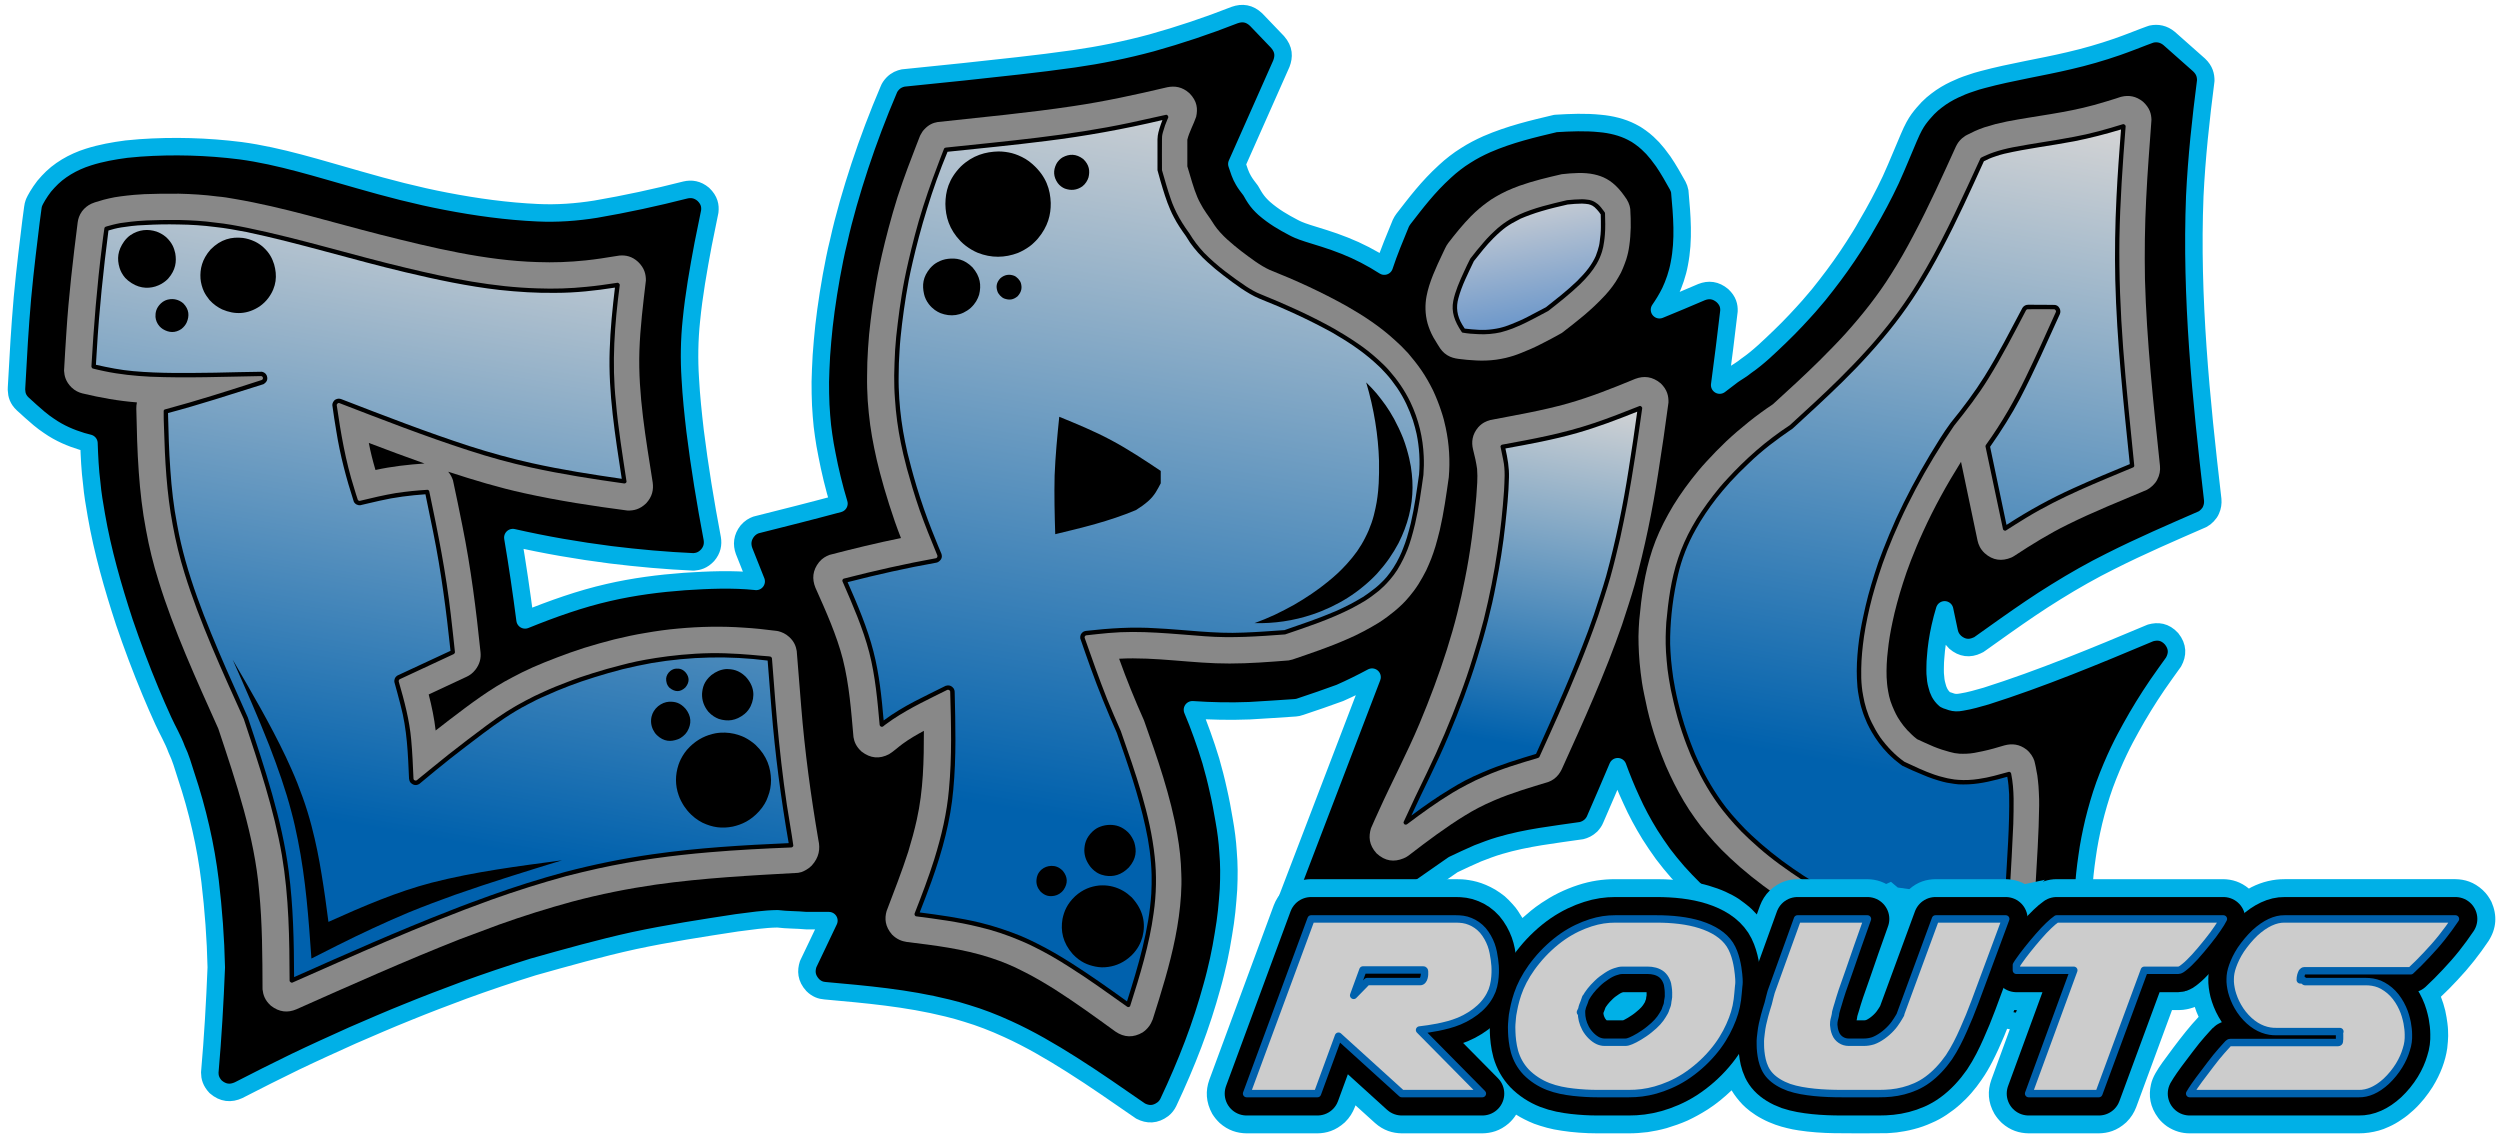 <svg version="1.2" xmlns="http://www.w3.org/2000/svg" viewBox="0 0 1616 737" width="1616" height="737">
	<title>Full Colour Logo-ai</title>
	<defs>
		<linearGradient id="g1" x2="1" gradientUnits="userSpaceOnUse" gradientTransform="matrix(100.847,-571.931,301.168,53.104,677.168,542.694)">
			<stop offset=".235" stop-color="#0061ad"/>
			<stop offset="1" stop-color="#d6d5d5"/>
		</linearGradient>
		<linearGradient id="g2" x2="1" gradientUnits="userSpaceOnUse" gradientTransform="matrix(111.093,-630.038,395.085,69.664,192.559,593.194)">
			<stop offset=".235" stop-color="#0061ad"/>
			<stop offset="1" stop-color="#d6d5d5"/>
		</linearGradient>
		<linearGradient id="g3" x2="1" gradientUnits="userSpaceOnUse" gradientTransform="matrix(98.851,-560.611,587.587,103.607,-68.822,615.885)">
			<stop offset=".235" stop-color="#0061ad"/>
			<stop offset="1" stop-color="#d6d5d5"/>
		</linearGradient>
		<linearGradient id="g4" x2="1" gradientUnits="userSpaceOnUse" gradientTransform="matrix(52.99,-300.521,110.435,19.473,695.293,504.246)">
			<stop offset=".235" stop-color="#0061ad"/>
			<stop offset="1" stop-color="#d6d5d5"/>
		</linearGradient>
		<linearGradient id="g5" x2="1" gradientUnits="userSpaceOnUse" gradientTransform="matrix(-18.471,-104.752,145.827,-25.713,949.176,233.024)">
			<stop offset="0" stop-color="#598cc8"/>
			<stop offset="1" stop-color="#d6d5d5"/>
		</linearGradient>
	</defs>
	<style>
		.s0 { fill: #000000 } 
		.s1 { fill: none;stroke: #00b0e7;stroke-linejoin: round;stroke-width: 11.3 } 
		.s2 { fill: #888888 } 
		.s3 { fill: url(#g1) } 
		.s4 { fill: url(#g2) } 
		.s5 { fill: url(#g3) } 
		.s6 { fill: url(#g4) } 
		.s7 { fill: url(#g5) } 
		.s8 { fill: #00b0e7 } 
		.s9 { fill: none;stroke: #000000;stroke-linejoin: round;stroke-width: 28.3 } 
		.s10 { fill: #cccccc } 
		.s11 { fill: none;stroke: #0061ad;stroke-linejoin: round;stroke-width: 4.8 } 
	</style>
	<g id="Layer 1">
		<g id="&lt;Group&gt;">
			<path id="&lt;Path&gt;" class="s0" d="m488.8 375.8c-15.4-1.6-30.9-0.9-46.4 0.1-16.3 1.2-32.8 3.3-49.2 7.1-18 4.1-36 10.5-53.8 17.7-2.3-17.7-4.9-35.5-7.9-53.2 21.1 4.8 42.1 8.4 63.2 11.1 17.9 2.2 35.7 3.8 53.6 4.6 3-0.2 6-1 9.1-4.3 3-3.5 3.6-7.1 3-10.8-4.4-23.2-8.2-46.4-11.1-69.6-1.3-11.3-2.5-22.5-3.1-33.8-0.8-12.4-0.6-25 0.7-37.5 1.6-16.4 4.5-32.8 7.6-49.3 1.4-7 2.9-14.1 4.3-21.2 0.4-3.6-0.2-7.3-4.2-11.1-3.8-3.2-7.7-3.7-11.6-2.8-19.2 4.9-38.6 9.1-57.9 12.4-12.5 2-25.1 2.9-37.6 2.3-19.7-0.9-39.5-3.6-59.2-7.4-18.9-3.6-37.6-8.5-56.4-13.9-25.6-7.2-51.1-15.4-76.5-18.8-21.6-2.7-43.2-3.3-64.9-1.8-2.9 0.2-5.9 0.5-8.8 0.8-8.3 1.1-16.3 2.5-24.5 5.1-2.5 0.8-5 1.7-7.4 2.8q-3.6 1.6-6.9 3.6c-2.3 1.4-4.3 2.8-6.3 4.4-2 1.6-3.8 3.4-5.5 5.2q-2.7 2.8-4.8 6c-1.4 2-2.7 4.3-3.4 5.6-0.7 1.3-0.8 1.7-1 2.2-0.1 0.4-0.3 0.8-0.4 1.3-0.1 0.4-0.2 0.9-1.5 10.8-1.2 10-3.7 29.5-5.5 49.1-1.7 19.5-2.8 39.2-3.3 49.1-0.6 10-0.6 10.4-0.5 10.8 0.1 2.8 0.9 5.8 4 8.7 3.5 3.3 7.1 6.4 10.7 9.5q3 2.5 6.3 4.7c6.9 4.8 14.1 7.8 21.3 10l4.5 1.2c0.3 8.6 0.7 17.3 1.8 25.9 0.6 6.9 1.8 13.8 3 20.7 4 23.1 10.6 46.2 18.1 69.1 5.1 15 10.7 29.9 16.9 44.8 2.7 6.3 5.3 12.6 8.2 18.8 2.8 6.2 6.4 12.2 8.7 18.6 2.6 5.3 4.2 11.1 6 16.7q5.7 17 9.6 34.2c2.6 11.3 4.6 22.8 6 34.3 2.2 18.5 3.6 37.1 4 55.7-0.9 22.7-2.2 45.3-4.2 68 0 3 0.8 6 3.8 9.2 4.8 4.2 9.8 4.5 14.8 2.2 12.1-6.2 24.3-12.4 36.5-18.3 12.3-5.9 24.7-11.5 37.1-17.1 11.8-5.1 23.7-10.3 35.7-15.1 12-4.9 24.1-9.5 36.2-14q22.5-8.2 45-15.2c21.7-6.1 43.3-12.2 65.2-17 22-4.7 44.2-8.1 66.4-11.5 8.8-1.1 17.6-2.5 26.3-2.6 6.2 0.8 12.4 0.6 18.6 1.2h14.6c-4.4 9.4-9 18.8-13.4 28.1-1.4 4.4-1.3 8.9 2.9 13.5 2.6 2.6 5.3 3.5 8 3.7 26.4 2.4 52.6 4.6 79.2 11.2 4.2 1 8.4 2.2 12.5 3.5q12.7 3.8 26.4 10.1c14.1 6.4 27.8 14.4 41.4 23 14.9 9.4 29.7 19.8 44.5 30 4.7 2.4 9.5 2.5 14.5-1.3 1.4-1.1 2.7-2.8 3.4-4.3 2.9-6.2 5.8-12.5 8.5-18.9 5.3-12.4 10.1-24.9 14.2-37.6 2-6.2 3.9-12.5 5.5-18.4 1.7-5.9 3-11.5 4.3-17.2 1.2-5.7 2.3-11.3 3.1-16.6 0.9-5.3 1.6-10.1 2.1-14.9 0.5-4.9 0.9-9.8 1.2-14.2 0.4-8.7 0.4-16.2-0.3-24.3-0.4-6.7-1.3-13.5-2.5-20.2-1.1-6.5-2.3-13.1-3.8-19.5-1.4-6.5-3.1-12.9-4.8-18.9-1.8-5.9-3.6-11.4-5.6-16.9q-2.9-8.2-6.3-16.2 18.4 1.3 36.9 0.6c9.9-0.5 19.8-1.3 29.6-1.9 1.1-0.1 2.2-0.3 3.2-0.7 8.5-2.8 17.1-5.8 25.6-8.9 7-3.1 13.9-6.5 20.8-10.2l-73.3 191.5c0.5 3.5 1.6 7.2 5.8 10.9 6.1 4.8 12.4 5.3 19.1 1.8 1.3-0.8 2.7-1.8 4-3.2 7-7.7 14.1-15.4 21.2-23.2 18.6-14.9 37.1-29.5 55.8-42.8q9.9-7 19.8-13.8 7.9-3.8 15.9-7.3c4.7-1.8 9.3-3.6 14.1-5 17.5-5.2 35.3-7.1 53-9.7 2-0.5 4.1-1.4 6.2-3.4 1.2-1.3 2.1-2.6 2.6-3.9 5-11.4 9.8-22.7 14.6-34 2.6 7.1 5.5 14.3 8.8 21.4 3.4 7.6 7.5 15.2 12 22.5 2.7 4.2 5.4 8.3 8.4 12.4 3 4 6.3 8 9.6 11.8q5.1 5.7 10.5 11c3.7 3.6 7.4 6.9 11.1 10.2 3.8 3.3 7.7 6.5 13.3 10.7 5.6 4.2 13 9.4 20.6 14.2 7.7 4.8 15.5 9.2 23.1 13.1 7.5 3.8 14.7 7.1 22.1 9.9 18.3 7.2 37.5 11.1 56.4 15 33.8 7 67.5 14 101.3 20.2 3.4 0.2 6.8-0.4 10.3-3.7 3.4-3.7 4.1-7.6 3.4-11.4-3.8-20.1-7.7-40.1-8.9-60.1q-0.6-8.4-0.9-16.8c0.4-7.5 1.2-15 2.3-22.4 1-7.5 2.5-14.9 4.3-22.6 1.9-7.7 4.2-15.8 7-23.6 2.9-7.9 6.2-15.6 9.1-21.7 2.9-6.1 5.4-10.7 7.9-15.2 5.2-9.4 10.9-18.7 17.1-27.8 3.4-5 7.1-10 10.5-14.8 2.7-4.9 2.8-9.9-1.3-15-4.3-4.7-8.9-5.1-13.6-3.8-35.4 14.9-70.9 29.6-106.2 40.8-5.3 1.5-10.6 3.1-15.8 3.9-0.7 0.1-1.4 0.2-2 0.3-1.4 0.1-2.2 0.1-3.3-0.1-0.7-0.1-2-0.5-3.3-1-0.8-0.2-1.6-0.5-2.3-0.9-1.6-1.4-2.7-2.9-3.5-4.4-0.7-1.3-1.3-3-1.7-4.8-0.3-1-0.5-2-0.7-3.3-0.1-1.2-0.3-2.7-0.4-4.2 0-1.5-0.1-3 0-4.8 0-1.8 0.1-3.8 0.3-5.8 0.4-6.1 1.4-12.9 2.9-19.6 0.8-3.7 1.8-7.3 2.9-11l3 14.2c0.5 2.2 1.4 4.4 3.8 6.7 4.5 3.9 9.4 4.4 14.4 2 0.6-0.2 1.2-0.6 1.7-1 10.8-7.7 21.7-15.5 32.5-22.8 5.5-3.7 11-7.3 16.7-10.8 11.6-7.2 23.4-13.9 35.1-19.7 19.8-10 39.6-18.5 59.5-27.2 2-1 4.6-3.6 5.5-5.9 1-2.2 1.3-4.5 1.1-6.8-7.6-65.4-14.2-130.7-11.6-196.2 1.2-24.9 3.9-49.8 7.1-74.6 0-3.3-0.7-6.7-4.3-10.1l-19.3-17.1c-3.6-3-7.5-3.7-11.4-2.9-0.6 0.2-1.3 0.4-5 1.8-3.7 1.4-10.4 4.1-17.3 6.5-10.1 3.5-20.5 6.5-30.9 8.9-18.6 4.4-37.2 7.2-55.9 12.2-2.7 0.7-5.4 1.5-7.6 2.3-4.6 1.5-7.2 2.6-10.8 4.3-3.6 1.7-7.8 4.1-11.5 7-1.9 1.4-3.6 2.9-5.6 4.9-1.9 2-4.1 4.5-6 7.1-1.9 2.7-3.6 5.5-6.4 12.1-2.9 6.6-7 17-11.6 27.1q-7.1 15.1-15.6 29.4c-2.5 4.6-5.4 9.1-8.2 13.5-5.5 8.6-11.5 17-17.9 25.2-3.1 4.1-6.3 8-11.2 13.6-4.9 5.5-11.5 12.7-18.5 19.4-7.1 6.8-14.1 13.7-22.1 19.2-2.7 2.3-5.9 4-8.7 6-2.8 2.1-5.6 4.2-8.4 6.4 2.1-16 4.2-32 6-47.9 0.1-3.3-0.6-6.5-4.2-9.9-4.4-3.7-8.9-4.1-13.5-2.3-9.1 3.9-18.1 7.7-27.2 11.4 1.2-1.7 2.4-3.6 3.5-5.4 1.1-1.9 2.2-3.7 3.4-6.2 2.4-5 4.8-11.9 5.9-18.1 3.1-15.6 1.7-31.2 0.3-46.8-0.2-1.2-0.7-2.5-1.3-3.7-2.9-5.2-5.8-10.4-9.4-15.7-1.2-1.7-2.5-3.4-3.6-4.8-2.4-3-4-4.7-6.5-7-1.3-1.2-3-2.6-4.7-3.8-1.7-1.3-3.6-2.4-5.6-3.4-6.2-3.2-13.5-4.9-20.3-5.5-9.6-1-19.2-0.6-28.9 0-14.7 3.5-29.4 6.9-44.4 13.4-4.7 2.1-9.2 4.4-13.7 7.3-2.3 1.4-4.7 3.1-6.9 4.8-2.3 1.8-4.5 3.6-6.5 5.5-11 10-18.8 20.4-26.8 30.7-0.7 1-1.3 1.9-1.7 2.8-3.8 9.3-7.7 18.5-10.7 27.7-8.1-5.2-16.7-9.7-25.6-13.2-8.9-3.6-18.2-6.2-23.8-8-5.6-1.8-7.5-2.8-9.4-3.8-6.3-3.3-12.6-6.9-18.8-12.3-1-0.9-2.1-2-3.1-3.1q-1.5-1.7-2.7-3.5c-0.9-1.3-1.6-2.6-2-3.3-0.8-1.3-0.7-1.2-1-1.7-1.7-2.2-3.4-4.4-4.6-6.5-1.9-3.1-3.1-7-4.3-10.6l28.8-64.9c1.7-4.5 1.8-9.1-2.5-14l-13.8-14.4c-4.4-4.2-9-4.7-13.9-3-17.8 7-35.8 13-53.7 18-16.7 4.5-33.4 7.9-50.2 10.3-23.8 3.4-47.6 5.8-71.4 8.4-13 1.4-25.9 2.6-39 4-2.2 0.5-4.5 1.3-6.8 3.7-1.2 1.3-2 2.5-2.5 3.8-7 16.4-13.2 32.8-18.7 49.4-5.3 16.2-10.1 32.4-13.7 48.7-1.9 7.5-3.3 15-4.7 22.5-1.4 7.6-2.5 15.1-3.5 22.1-0.9 7-1.7 13.3-2.2 19.7-0.6 6.4-1 12.8-1.2 18.5-0.3 5.7-0.3 10.6-0.2 15.6 0.1 4.9 0.3 9.9 0.7 14.4 0.3 4.5 0.8 8.5 1.4 12.6 0.6 4 1.2 8 2.2 12.7 1.8 9.5 4.5 20.9 7.7 31.4-17.8 4.8-35.7 9.3-53.6 13.8-1.9 0.7-3.7 1.7-5.6 3.9-3.3 4.2-3.7 8.6-2.1 13q4 9.8 7.8 19.6z"/>
			<path id="&lt;Path&gt;" class="s1" d="m488.8 375.8c-15.4-1.6-30.9-0.9-46.4 0.1-16.3 1.2-32.8 3.3-49.2 7.1-18 4.1-36 10.5-53.8 17.7-2.3-17.7-4.9-35.5-7.9-53.2 21.1 4.8 42.1 8.4 63.2 11.1 17.9 2.2 35.7 3.8 53.6 4.6 3-0.2 6-1 9.1-4.3 3-3.5 3.6-7.1 3-10.8-4.4-23.2-8.2-46.4-11.1-69.6-1.3-11.3-2.5-22.5-3.1-33.8-0.8-12.4-0.6-25 0.7-37.5 1.6-16.4 4.5-32.8 7.6-49.3 1.4-7 2.9-14.1 4.3-21.2 0.4-3.6-0.2-7.3-4.2-11.1-3.8-3.2-7.7-3.7-11.6-2.8-19.2 4.9-38.6 9.1-57.9 12.4-12.5 2-25.1 2.9-37.6 2.3-19.7-0.9-39.5-3.6-59.2-7.4-18.9-3.6-37.6-8.5-56.4-13.9-25.6-7.2-51.1-15.4-76.5-18.8-21.6-2.7-43.2-3.3-64.9-1.8-2.9 0.2-5.9 0.5-8.8 0.8-8.3 1.1-16.3 2.5-24.5 5.1-2.5 0.8-5 1.7-7.4 2.8q-3.6 1.6-6.9 3.6c-2.3 1.4-4.3 2.8-6.3 4.4-2 1.6-3.8 3.4-5.5 5.2q-2.7 2.8-4.8 6c-1.4 2-2.7 4.3-3.4 5.6-0.7 1.3-0.8 1.7-1 2.2-0.1 0.4-0.3 0.8-0.4 1.3-0.1 0.4-0.2 0.9-1.5 10.8-1.2 10-3.7 29.5-5.5 49.1-1.7 19.5-2.8 39.2-3.3 49.1-0.6 10-0.6 10.4-0.5 10.8 0.1 2.8 0.9 5.8 4 8.7 3.5 3.3 7.1 6.4 10.7 9.5q3 2.5 6.3 4.7c6.9 4.8 14.1 7.8 21.3 10l4.5 1.2c0.3 8.6 0.7 17.3 1.8 25.9 0.6 6.9 1.8 13.8 3 20.7 4 23.1 10.6 46.2 18.1 69.1 5.1 15 10.7 29.9 16.9 44.8 2.7 6.3 5.3 12.6 8.2 18.8 2.8 6.2 6.4 12.2 8.7 18.6 2.6 5.3 4.2 11.1 6 16.7q5.7 17 9.6 34.2c2.6 11.3 4.6 22.8 6 34.3 2.2 18.5 3.6 37.1 4 55.7-0.9 22.7-2.2 45.3-4.2 68 0 3 0.8 6 3.8 9.2 4.8 4.2 9.8 4.5 14.8 2.2 12.1-6.2 24.3-12.4 36.5-18.3 12.3-5.9 24.7-11.5 37.1-17.1 11.8-5.1 23.7-10.3 35.7-15.1 12-4.9 24.1-9.5 36.2-14q22.5-8.2 45-15.2c21.7-6.1 43.3-12.2 65.2-17 22-4.7 44.2-8.1 66.4-11.5 8.8-1.1 17.6-2.5 26.3-2.6 6.2 0.8 12.4 0.6 18.6 1.2h14.6c-4.4 9.4-9 18.8-13.4 28.1-1.4 4.4-1.3 8.9 2.9 13.5 2.6 2.6 5.3 3.5 8 3.7 26.4 2.4 52.6 4.6 79.2 11.2 4.2 1 8.4 2.2 12.5 3.5q12.7 3.8 26.4 10.1c14.1 6.4 27.8 14.4 41.4 23 14.9 9.4 29.7 19.8 44.5 30 4.7 2.4 9.5 2.5 14.5-1.3 1.4-1.1 2.7-2.8 3.4-4.3 2.9-6.2 5.8-12.5 8.5-18.9 5.3-12.4 10.1-24.9 14.2-37.6 2-6.2 3.9-12.5 5.5-18.4 1.7-5.9 3-11.5 4.3-17.2 1.2-5.7 2.3-11.3 3.1-16.6 0.9-5.3 1.6-10.1 2.1-14.9 0.5-4.9 0.9-9.8 1.2-14.2 0.4-8.7 0.4-16.2-0.3-24.3-0.4-6.7-1.3-13.5-2.5-20.2-1.1-6.5-2.3-13.1-3.8-19.5-1.4-6.5-3.1-12.9-4.8-18.9-1.8-5.9-3.6-11.4-5.6-16.9q-2.9-8.2-6.3-16.2 18.4 1.3 36.9 0.6c9.9-0.5 19.8-1.3 29.6-1.9 1.1-0.1 2.2-0.3 3.2-0.7 8.5-2.8 17.1-5.8 25.6-8.9 7-3.1 13.9-6.5 20.8-10.2l-73.3 191.5c0.5 3.5 1.6 7.2 5.8 10.9 6.1 4.8 12.4 5.3 19.1 1.8 1.3-0.8 2.7-1.8 4-3.2 7-7.7 14.1-15.4 21.2-23.2 18.6-14.9 37.1-29.5 55.8-42.8q9.9-7 19.8-13.8 7.9-3.8 15.9-7.3c4.7-1.8 9.3-3.6 14.1-5 17.5-5.2 35.3-7.1 53-9.7 2-0.5 4.1-1.4 6.2-3.4 1.2-1.3 2.1-2.6 2.6-3.9 5-11.4 9.8-22.7 14.6-34 2.6 7.1 5.5 14.3 8.8 21.4 3.4 7.6 7.5 15.2 12 22.5 2.7 4.2 5.4 8.3 8.4 12.4 3 4 6.3 8 9.6 11.8q5.1 5.7 10.5 11c3.7 3.6 7.4 6.9 11.1 10.2 3.8 3.3 7.7 6.5 13.3 10.7 5.6 4.2 13 9.4 20.6 14.2 7.7 4.8 15.5 9.2 23.1 13.1 7.5 3.8 14.7 7.1 22.1 9.9 18.3 7.2 37.5 11.1 56.4 15 33.8 7 67.5 14 101.3 20.2 3.4 0.2 6.8-0.4 10.3-3.7 3.4-3.7 4.1-7.6 3.4-11.4-3.8-20.1-7.7-40.1-8.9-60.1q-0.6-8.4-0.9-16.8c0.4-7.5 1.2-15 2.3-22.4 1-7.5 2.5-14.9 4.3-22.6 1.9-7.7 4.2-15.8 7-23.6 2.9-7.9 6.2-15.6 9.1-21.7 2.9-6.1 5.4-10.7 7.9-15.2 5.2-9.4 10.9-18.7 17.1-27.8 3.4-5 7.1-10 10.5-14.8 2.7-4.9 2.8-9.9-1.3-15-4.3-4.7-8.9-5.1-13.6-3.8-35.4 14.9-70.9 29.6-106.2 40.8-5.3 1.5-10.6 3.1-15.8 3.9-0.7 0.1-1.4 0.2-2 0.3-1.4 0.1-2.2 0.1-3.3-0.1-0.7-0.1-2-0.5-3.3-1-0.8-0.2-1.6-0.5-2.3-0.9-1.6-1.4-2.7-2.9-3.5-4.4-0.7-1.3-1.3-3-1.7-4.8-0.3-1-0.5-2-0.7-3.3-0.1-1.2-0.3-2.7-0.4-4.2 0-1.5-0.1-3 0-4.8 0-1.8 0.1-3.8 0.3-5.8 0.4-6.1 1.4-12.9 2.9-19.6 0.8-3.7 1.8-7.3 2.9-11l3 14.2c0.5 2.2 1.4 4.4 3.8 6.7 4.5 3.9 9.4 4.4 14.4 2 0.6-0.2 1.2-0.6 1.7-1 10.8-7.7 21.7-15.5 32.5-22.8 5.5-3.7 11-7.3 16.7-10.8 11.6-7.2 23.4-13.9 35.1-19.7 19.8-10 39.6-18.5 59.5-27.2 2-1 4.6-3.6 5.5-5.9 1-2.2 1.3-4.5 1.1-6.8-7.6-65.4-14.2-130.7-11.6-196.2 1.2-24.9 3.9-49.8 7.1-74.6 0-3.3-0.7-6.7-4.3-10.1l-19.3-17.1c-3.6-3-7.5-3.7-11.4-2.9-0.6 0.2-1.3 0.4-5 1.8-3.7 1.4-10.4 4.1-17.3 6.5-10.1 3.5-20.5 6.5-30.9 8.9-18.6 4.4-37.2 7.2-55.9 12.2-2.7 0.7-5.4 1.5-7.6 2.3-4.6 1.5-7.2 2.6-10.8 4.3-3.6 1.7-7.8 4.1-11.5 7-1.9 1.4-3.6 2.9-5.6 4.9-1.9 2-4.1 4.5-6 7.1-1.9 2.7-3.6 5.5-6.4 12.1-2.9 6.6-7 17-11.6 27.1q-7.1 15.1-15.6 29.4c-2.5 4.6-5.4 9.1-8.2 13.5-5.5 8.6-11.5 17-17.9 25.2-3.1 4.1-6.3 8-11.2 13.6-4.9 5.5-11.5 12.7-18.5 19.4-7.1 6.8-14.1 13.7-22.1 19.2-2.7 2.3-5.9 4-8.7 6-2.8 2.1-5.6 4.2-8.4 6.4 2.1-16 4.2-32 6-47.9 0.1-3.3-0.6-6.5-4.2-9.9-4.4-3.7-8.9-4.1-13.5-2.3-9.1 3.9-18.1 7.7-27.2 11.4 1.2-1.7 2.4-3.6 3.5-5.4 1.1-1.9 2.2-3.7 3.4-6.2 2.4-5 4.8-11.9 5.9-18.1 3.1-15.6 1.7-31.2 0.3-46.8-0.2-1.2-0.7-2.5-1.3-3.7-2.9-5.2-5.8-10.4-9.4-15.7-1.2-1.7-2.5-3.4-3.6-4.8-2.4-3-4-4.7-6.5-7-1.3-1.2-3-2.6-4.7-3.8-1.7-1.3-3.6-2.4-5.6-3.4-6.2-3.2-13.5-4.9-20.3-5.5-9.6-1-19.2-0.6-28.9 0-14.7 3.5-29.4 6.9-44.4 13.4-4.7 2.1-9.2 4.4-13.7 7.3-2.3 1.4-4.7 3.1-6.9 4.8-2.3 1.8-4.5 3.6-6.5 5.5-11 10-18.8 20.4-26.8 30.7-0.7 1-1.3 1.9-1.7 2.8-3.8 9.3-7.7 18.5-10.7 27.7-8.1-5.2-16.7-9.7-25.6-13.2-8.9-3.6-18.2-6.2-23.8-8-5.6-1.8-7.5-2.8-9.4-3.8-6.3-3.3-12.6-6.9-18.8-12.3-1-0.9-2.1-2-3.1-3.1q-1.5-1.7-2.7-3.5c-0.9-1.3-1.6-2.6-2-3.3-0.8-1.3-0.7-1.2-1-1.7-1.7-2.2-3.4-4.4-4.6-6.5-1.9-3.1-3.1-7-4.3-10.6l28.8-64.9c1.7-4.5 1.8-9.1-2.5-14l-13.8-14.4c-4.4-4.2-9-4.7-13.9-3-17.8 7-35.8 13-53.7 18-16.7 4.5-33.4 7.9-50.2 10.3-23.8 3.4-47.6 5.8-71.4 8.4-13 1.4-25.9 2.6-39 4-2.2 0.5-4.5 1.3-6.8 3.7-1.2 1.3-2 2.5-2.5 3.8-7 16.4-13.2 32.8-18.7 49.4-5.3 16.2-10.1 32.4-13.7 48.7-1.9 7.5-3.3 15-4.7 22.5-1.4 7.6-2.5 15.1-3.5 22.1-0.9 7-1.7 13.3-2.2 19.7-0.6 6.4-1 12.8-1.2 18.5-0.3 5.7-0.3 10.6-0.2 15.6 0.1 4.9 0.3 9.9 0.7 14.4 0.3 4.5 0.8 8.5 1.4 12.6 0.6 4 1.2 8 2.2 12.7 1.8 9.5 4.5 20.9 7.7 31.4-17.8 4.8-35.7 9.3-53.6 13.8-1.9 0.7-3.7 1.7-5.6 3.9-3.3 4.2-3.7 8.6-2.1 13q4 9.8 7.8 19.6z"/>
			<path id="&lt;Path&gt;" class="s2" d="m1267.6 298.5l10.7 51c0.6 2.6 1.7 5.3 4.5 8 5.4 4.9 11.3 5.4 17.3 2.9 0.7-0.3 1.4-0.7 2-1.1 11.4-7.5 22.8-14.5 34.2-20.1 17.1-8.5 34.3-15.3 51.5-22.6 2.4-1.2 5.4-4 6.6-6.5 1.6-3 2.1-6 1.8-9-4.2-40.2-8.6-80.4-9.7-120.6-0.3-17.4-0.1-34.8 0.8-52.2 0.8-16.9 2.2-33.9 3.4-50.8-0.1-3.8-1-7.7-5.5-11.8-4.5-3.6-9.1-4.3-13.8-3.2-0.4 0.1-0.9 0.2-3.8 1.2-3 0.9-8.5 2.7-14.1 4.2-18.5 5.1-37.4 7-56.1 10.6q-3.8 0.8-7.5 1.7c-2.5 0.7-5 1.4-7.2 2.1-2.2 0.8-4.2 1.5-6.1 2.4-1.9 0.9-3.8 1.8-4.9 2.4-1.2 0.6-1.7 0.9-2.1 1.3-1.8 1.1-3.6 3.2-4.5 4.8-0.3 0.5-0.6 1-0.8 1.5-8.7 19.1-17.2 38.1-27.4 57.3-4.5 8.6-9.3 17.1-14.6 25.4-8.2 13.1-18.1 25.7-29.5 38.4-5.1 5.6-10.7 11.3-16.3 16.9-10.1 10-20.3 19.3-30.5 28.6q-8.1 5.4-15.6 11.4c-5 4-9.9 8.2-14.6 12.6-4.6 4.4-9.1 9-12.8 13.1-3.8 4.1-6.7 7.7-9.6 11.4-5.8 7.5-10.9 15-15 22.5-4.3 7.7-7.8 15.4-10.3 22.9-5.1 15.4-7.1 30.5-8.5 45.7-0.3 3.5-0.4 7-0.5 10.5 0 3.5 0.1 7 0.3 10.9 0.2 3.9 0.6 8.2 1.1 12.4 0.5 4.3 1.1 8.5 2.3 14.2 1.1 5.7 2.7 12.8 4.7 19.9 2 7 4.4 13.9 6.5 19.3 2 5.3 3.7 9.1 5.5 12.9 3.5 7.4 7.5 15 12.4 22.5 2.5 3.7 5 7.3 7.7 10.8q4.2 5.2 8.7 10.2c3 3.3 6.1 6.5 10.1 10.2 7.9 7.5 18.9 16.4 28.8 23.1 10 6.9 19.2 12.4 28.9 17.5 5.3 2.9 10.8 5.5 16.2 7.8 18.7 8.2 37.8 11.6 56.8 15.9 16.7 3.5 33.4 7 50.2 9.9 4.3 0.3 8.7-0.4 13.2-5.3 3.1-3.7 4-7.4 3.8-11.2-0.9-12.5-0.7-25-0.7-37.4 1-18.1 2.3-36.2 2.5-54.3 0-2.8 0-5.6-0.2-8.4-0.1-2.8-0.3-5.6-0.6-7.9-0.2-2.3-0.5-4.1-0.9-5.9-0.3-1.7-0.6-3.5-0.9-4.6-0.2-1.1-0.4-1.6-0.5-2.1-0.8-2.4-2.5-5.2-5.1-7.3-4.6-3.5-9.3-4-14.2-2.7-4.7 1.4-9.4 2.8-14.2 3.8-3.6 0.8-7.1 1.5-10.4 1.6-1.5 0.1-3.1 0-4.4 0-1.3-0.1-2.3-0.3-3.3-0.4-1-0.2-1.9-0.4-3.3-0.8-2.8-0.7-6.8-2-10.2-3.4-3.6-1.6-7.2-3.1-10.7-4.8q-2-1.5-3.6-3.1c-3.9-3.6-6.6-7.2-8.9-11-0.8-1.4-1.5-2.7-2.3-4.5-0.8-1.8-1.7-3.9-2.4-6-0.7-2.2-1.2-4.4-1.5-6.3-0.7-3.9-0.8-6-1-9.1-0.2-5.4 0.1-11.5 0.8-17.2 0.6-6.2 1.7-12.4 3-18.5 0.8-4 1.8-7.9 2.9-12.1 1.1-4.2 2.5-8.8 3.9-13.2 1.4-4.5 3-9 5.1-14.5 2.2-5.6 4.9-12.2 7.9-18.7 7-15.4 15.2-30.2 24.5-45.1z"/>
			<path id="&lt;Path&gt;" class="s2" d="m1013.4 260.8c-16.7 4.7-33.4 7.5-50.1 10.7-2.5 0.7-5.1 1.8-7.7 4.6-4 4.7-4.6 9.6-3.4 14.5 1.1 4.2 2 8.3 2.6 12.5 0.5 5.9-0.1 11.9-0.5 17.9-1.5 17.8-3.8 35.7-7.4 53.5-1.4 7.2-3 14.3-4.9 21.8-1.9 7.6-4.2 15.6-6.7 23.5-5 15.8-11 31.9-17.8 48.1-8 19-17.7 37.3-26.1 55.9-1.7 3.8-3.6 7.8-5.2 11.6-1.6 5.3-1.4 10.7 3.6 16.2 5.6 5.2 11.4 5.7 17.3 3.3 1.1-0.4 2.2-1 3.3-1.8 12.2-9.4 24.5-18.6 36.6-26 2.7-1.7 5.4-3.2 8.6-4.9 3.1-1.6 6.6-3.3 10.2-4.8 11.6-5 23.5-8.4 35.2-12 2.2-0.8 4.6-2.4 6.4-4.7q1.3-1.7 2.1-3.4c14.2-31.3 28.2-62.3 39-93.5 2.8-8.6 5.7-17.3 8.2-26 6.5-23.7 11.4-47.7 15.1-71.6 2.4-15.3 4.7-30.7 6.7-46 0.1-4.1-0.7-8.2-5-12.4-5.4-4.5-10.9-5-16.5-2.9-14.5 6-29.1 11.8-43.6 15.9z"/>
			<path id="&lt;Path&gt;" class="s2" d="m973.5 231.3c1.9-0.5 3.5-0.9 5-1.4 1.6-0.5 3.1-1.1 4.9-1.8 3.8-1.5 8.5-3.5 12.7-5.7 4.5-2.3 9-4.6 13.5-7.2 9.3-7.2 18.6-14.2 28.1-24.5 3.2-3.5 6.3-7.6 8.5-11.6 1.2-1.9 2.1-3.8 2.9-5.8 0.8-1.9 1.5-3.9 2.1-5.6 0.5-1.7 0.9-3.1 1.2-4.5 0.3-1.5 0.6-2.9 0.8-4.6 0.5-3.4 0.8-7.6 0.9-11.5 0-4 0-8-0.3-12-0.3-2.7-1.6-5.6-3.7-8.3-1.1-1.5-2.3-3.2-3.7-4.7-5.3-5.9-10.5-8.2-16-9.4-6.3-1.4-13.8-0.9-20.9-0.1-9.1 2.1-18.4 4.3-27.4 7.5q-4.1 1.5-8.1 3.3c-2.7 1.3-5.3 2.6-7.4 3.9-2.1 1.2-3.7 2.3-5.3 3.5-3.2 2.3-6.8 5.3-10.5 9-5.4 5.5-10.1 11.4-14.6 17.2-1.7 2.2-2.5 4.6-3.7 6.9-4.4 9.3-8.7 18.5-10.4 27.6-1 5.3-1 11.5 0.7 17.6 0.4 1.5 1 3 1.5 4.3 1.3 3.3 3 6.1 4.9 9.1 1.2 1.9 2.2 3.8 4.5 5.8 4.8 4 9.8 3.6 14.7 4.3 2 0.2 3.9 0.3 5.9 0.4 4 0.2 8.3 0.1 12.8-0.5 2.3-0.3 4.5-0.8 6.4-1.2z"/>
			<path id="&lt;Path&gt;" class="s2" d="m597.2 472.4c0 19.1-0.3 38.3-4.6 57.5-1.5 6.8-3.4 13.7-5.5 20.6-4.1 12.8-9.2 25.7-14 38.4-1.4 4.9-1 10 3.5 15.2 3.1 3.1 6.3 4.3 9.6 4.8 17.9 2.2 35.9 4.3 54.1 10.2 4 1.3 8 2.8 11.3 4.2 3.4 1.4 6.1 2.7 8.8 4.1 7.2 3.5 14.3 7.7 21.2 12 13.2 8.4 26.3 17.9 39.4 27.4 5.7 3.9 11.6 4.1 17.7 0.5 2-1.3 4.3-3.8 5.3-5.9 0.4-0.8 0.8-1.6 1.1-2.4 5.6-17.6 11.1-35.3 14.6-52.9 1.8-9 3.1-18.1 3.7-27.4 0.3-4.7 0.4-9.4 0.2-13.8-0.2-8.8-1.1-17-2.6-25.4-4.2-24.6-12.8-49.3-21.5-73.8-5.9-13.2-11.3-26.5-16.1-39.9 23.8-1.3 47.6 3.2 71.4 3.1 12.7 0 25.5-1 38.2-2 0.8-0.2 1.7-0.4 2.5-0.6 11.7-4 23.4-7.9 35-13 3.7-1.6 7.4-3.3 10.9-5.2 3.6-1.9 7.1-3.9 9.7-5.5 2.5-1.6 4.2-2.8 5.8-4 3.1-2.3 6.3-4.9 9.4-7.9 1.4-1.4 2.9-2.9 4.7-5.1 1.8-2.1 4-5 5.9-8 1.9-3 3.6-6.2 5-8.9 1.3-2.8 2.3-5.2 3.3-7.7 0.9-2.4 1.8-4.9 2.7-7.9 0.9-3.1 1.9-6.8 2.8-10.5 2.6-11.3 4.2-22.8 5.8-34.1 0.9-10.6 0.3-21.4-2-32.1-0.7-3.5-1.6-6.9-3-11-1.3-4-3.1-8.6-5.2-13.1-2.2-4.4-4.6-8.7-7.4-12.8-2.8-4.1-5.9-7.9-8.7-11.2-2.9-3.2-5.6-5.8-8.4-8.3-10-9.2-20.9-16.2-31.4-22.2-16.5-9.2-33-16.7-49.6-23.3-6.2-2.8-12.4-7.6-18.5-12.2-3.1-2.4-6-4.8-9-7.5-3.1-2.8-6.3-6.3-8.3-9.3-1.7-2.6-3.3-5.2-5.2-7.7-1.5-2.2-2.9-4.4-4-6.6-0.6-1.1-1.2-2.3-1.8-3.7-1.2-2.8-2.4-6.3-3.4-9.6-1.1-3.5-2.1-6.9-3.1-10.4v-17.2c1.2-5 4.1-10 5.7-14.8 1.1-5 0.8-10.1-4.4-15.3-4.6-4.1-9.4-4.8-14.3-3.8-20.3 4.8-40.5 9.2-60.8 12.2-29.2 4.4-58.5 7.1-87.7 10.3-2.8 0.5-5.6 1.6-8.4 4.6-1.1 1.1-1.8 2.2-2.4 3.4-0.3 0.4-0.5 0.8-3.1 7.6-2.6 6.7-7.7 19.8-12 33.1-4.2 13.4-7.7 27-10 37-2.3 10.1-3.5 16.6-4.5 23.1-1.1 6.5-2.1 13-2.8 19.3-0.8 6.2-1.3 12.2-1.7 18.2-0.4 5.9-0.6 11.9-0.6 17.6-0.1 5.6 0.1 10.9 0.4 16.2 0.4 5.3 0.9 10.6 1.6 15.7 0.7 5.1 1.6 10.1 2.6 15 1 4.9 2.1 9.8 3.7 15.9 1.6 6.1 3.7 13.4 6 20.6 2.3 7.3 4.8 14.5 7.6 21.6-15.4 3.1-30.9 6.9-46.3 10.9-2.2 0.9-4.4 2-6.6 4.6-4.3 5.4-4.7 10.9-2.4 16.6 6.9 15.4 13.8 30.9 17.7 46.1 4.2 16.7 5.4 33.6 6.9 50.5 0.5 3 1.7 6.1 5.2 9.3 5.8 4.5 11.7 4.9 17.8 1.7 3.1-1.9 5.9-4.6 8.8-6.7 4.5-3.3 9.1-5.9 13.7-8.4z"/>
			<path id="&lt;Compound Path&gt;" fill-rule="evenodd" class="s2" d="m281.6 472.2c3-2.3 5.9-4.6 8.9-6.9 13.5-10.3 26.6-20.2 40.6-27.4 4.1-2.2 8.3-4.3 13.2-6.5 4.8-2.1 10.4-4.4 16-6.5 5.6-2.2 11.2-4.1 17.3-6.1 6.2-1.9 12.8-3.8 19.5-5.5 6.7-1.6 13.4-3.1 20.3-4.2 6.9-1.2 13.9-2.2 20.9-2.8 14.1-1.3 28.3-1.6 42.4-0.6 7 0.4 14.1 1.2 17.8 1.7 3.7 0.4 4.2 0.5 4.6 0.6 2.3 0.6 4.7 1.6 7 3.7 3.3 3 4.4 6.1 4.9 9.1 1 12 1.9 24.1 2.9 36.1 2.3 28.7 6.2 57.4 11.1 86.1 1.3 5.7 0.5 11.2-4.3 16.5-2.4 2.4-5 3.6-6.6 4.2-0.7 0.2-1.5 0.4-2.2 0.5-30.7 1.7-61.3 3.3-91.9 7.6-18 2.6-36.1 6.2-54.1 11q-23.9 6.5-47.4 14.9c-8.4 3.1-16.8 6.2-25.2 9.4-35 13.8-70.4 29.6-105.7 45.3-5.6 2.4-11.1 1.9-16.5-2.3-4-3.6-5-7.1-5.4-10.6-0.1-21.2-0.1-42.4-2.2-63.6-3-35-14.7-69.8-26.4-104.9-14.2-31.7-28.8-63.6-38.6-95.5q-5.1-16.2-8.1-32.8c-2.4-12.4-3.8-25-4.7-37.5-1-13.7-1.3-27.4-1.6-41.1 0-1.4 0.1-2.7 0.4-4-11.7-0.9-23.5-3-35.2-5.8-2.4-0.6-4.8-1.7-7.1-3.9-3.7-3.7-4.6-7.3-4.8-10.8 0.4-8.3 1-16.5 1.5-24.7 1.5-23.7 4.3-47.4 7.3-71.1 0.3-2.4 1.1-4.8 2.8-7.2 1.6-2.2 4-4 6-4.9 0.4-0.2 0.9-0.4 2.3-0.9 1.3-0.4 3.5-1.1 5.7-1.7 2.3-0.6 4.5-1.1 7.1-1.6 2.5-0.4 5.3-0.8 8.1-1.1 2.8-0.3 5.6-0.6 11.1-0.9 5.6-0.2 14-0.4 22.3-0.3 8.3 0.2 16.7 0.7 25 1.8 3.7 0.3 7.4 0.9 11.2 1.6 31.3 5.3 62.7 15.1 94.2 23.1 33.7 8.5 67.6 16.7 101.3 17.7 10.5 0.4 21 0 31.4-1.1 6.8-0.7 13.5-1.8 17.1-2.4 3.6-0.6 4.1-0.7 4.5-0.7 4.2-0.4 8.3 0.5 12.2 4.1 4.2 4.1 5 8.1 5 12-1.8 15.2-3.7 30.4-4.2 45.5-0.9 28.4 4.2 56.8 8.6 85.1 0.6 4.6-0.2 9.1-4.3 13.5-4.1 3.9-8 4.7-12 4.6-22.2-2.9-44.5-6.3-66.7-11.2-16.5-3.6-32.7-8.5-49.2-13.9 1.6 1.9 2.5 3.8 3.1 5.6 2.2 9.9 4.1 19.7 6.1 29.5 5.5 27.2 8.9 54.4 11.7 81.6 0.4 3.9-0.5 7.7-3.3 11.3-1.9 2.4-3.7 3.6-5.6 4.5l-24.6 11.5c2 7.7 3.6 15.5 4.5 23.3zm-43.2-185.9c1.1 5.9 2.6 11.7 4.3 17.5 10.5-2.3 21.2-3.5 31.7-4.2-12-4.3-24.1-8.7-36-13.3z"/>
		</g>
		<path id="&lt;Path&gt;" class="s3" d="m1340.3 86.6c-15.2 3-30.4 4.6-45.7 8.2-2.1 0.6-4.2 1.2-6.1 1.8-3.5 1.2-6.2 2.4-9.2 4.1-8.8 19.4-17.5 38.6-27.9 58.2-4.6 8.9-9.6 17.7-15.2 26.4-8.7 13.9-19 27.1-31.1 40.5-5.3 5.8-11.1 11.7-16.9 17.5-10.5 10.4-21.2 20.2-31.8 29.9-5.1 3.4-10.1 7-14.9 10.8-4.8 3.8-9.4 7.7-13.9 11.9-4.5 4.2-8.7 8.6-12.2 12.5-3.5 3.8-6.3 7.1-8.9 10.5-5.3 6.9-10 13.7-13.7 20.5-5.9 10.4-9.6 20.4-12.1 30.5-3.1 13.7-4.9 27.4-5.2 41.2 0 3.2 0 6.3 0.2 9.9 0.2 3.5 0.6 7.4 1 11.4 0.5 3.9 1.1 7.8 2.2 13.1 1 5.2 2.5 11.9 4.4 18.5 1.8 6.5 4.1 13 6 18 1.9 4.9 3.4 8.5 5.1 11.9 4.7 10 10.4 20.2 18.3 30.3 2.5 3.2 5.1 6.3 7.9 9.3 2.7 3 5.6 5.9 9.2 9.4 7.4 6.9 17.8 15.3 27.1 21.6 9.4 6.5 18.1 11.8 27.2 16.6 11.6 6.1 23 10.9 34.7 14.2 11.4 3.1 22.9 5.4 34.3 7.9 16.2 3.5 32.3 6.8 48.4 9.7-0.9-12.9-0.7-25.9-0.7-38.9 1-18 2.3-36 2.5-54 0-2.4-0.1-4.9-0.2-7.3-0.1-2.5-0.3-4.9-0.5-6.9-0.4-3.9-1-6.4-1.6-9.5-9.5 2.7-19 5.5-28.5 6-2.1 0.1-4.3 0.1-6.1-0.1-1.8-0.1-3.3-0.3-4.7-0.5-1.5-0.3-2.9-0.6-4.7-1-3.6-0.9-8.2-2.5-12.4-4.2-4.3-1.8-8.5-3.8-12.7-5.8q-2.7-1.9-5.1-4.1c-1.6-1.4-3.2-3-4.7-4.6-1.5-1.6-2.8-3.3-4.1-5-1.4-1.8-2.6-3.6-3.7-5.5-1.1-1.8-2.2-3.8-3.2-6.1-1.1-2.4-2.3-5.2-3.2-8-0.9-2.9-1.5-5.8-2-8.2-0.8-4.8-1-7.5-1.2-11.3-0.2-6.2 0.1-13 0.9-19.5 0.7-6.7 1.8-13.3 3.2-20 0.9-4.2 1.9-8.4 3.1-12.9 1.2-4.5 2.6-9.3 4.1-14 1.6-4.8 3.2-9.5 5.5-15.3 2.2-5.8 5.1-12.7 8.2-19.5 6.2-13.5 13.4-27.2 21.7-41 4.2-6.8 8.5-13.5 13-20.1 5.9-7.4 11.7-14.8 16.7-22.1 11.8-17.5 20.6-35.1 30-52.7h16.7c-8.2 18.1-16.2 36.3-25.7 54.4-5.7 10.8-12.5 21.5-20.1 32.2l12.3 58.4c12-7.8 23.9-15.1 35.9-21.1 17-8.4 34.1-15.3 51.2-22.5-4.2-40.6-8.6-81.2-9.7-121.8-0.3-17.8-0.1-35.6 0.8-53.4 0.8-16.6 2.1-33.2 3.4-49.8-5.8 1.8-11.7 3.7-17.6 5.3-6 1.6-12 2.9-18 4.1z"/>
		<path id="&lt;Path&gt;" class="s4" d="m695.8 84.5c-28.9 4.3-58 7.1-87 10.1-5.2 12.5-9.9 25.3-13.9 38.2-4 12.9-7.4 26-9.7 35.7-2.2 9.7-3.4 16-4.4 22.2-1 6.3-1.9 12.6-2.7 18.6-0.7 5.9-1.2 11.6-1.6 17.3-0.3 5.7-0.5 11.4-0.6 16.7 0 5.3 0.1 10.2 0.5 15.1 0.6 9.7 1.9 19.3 3.8 28.7 1 4.6 2 9.2 4 16.5 2 7.3 4.9 17.3 8.3 27.2q5.1 14.8 11.4 29.1c-20.9 3.7-41.8 8.6-62.7 14 7.3 16.3 14.5 32.6 18.6 48.7 4.4 17.2 5.7 34.5 7.1 51.8 12.5-10.6 24.9-16.4 37.5-22.8 2.6-1.3 5.2-2.6 7.7-3.8 0.6 20.9 1.1 41.8-0.8 62.8-1.7 19.3-6.9 38.6-13.8 57.9q-4.7 12.7-9.6 25.3c14.6 1.8 29.4 3.7 43.9 7.2 4.4 1.1 8.9 2.3 13.3 3.8 4.4 1.4 8.8 3.1 12.5 4.6 3.6 1.6 6.6 3 9.6 4.5 7.6 3.7 15.2 8.1 22.5 12.8 13.5 8.6 27 18.2 40.4 28 8.1-25.6 16.1-50.9 17.6-76.4 0.3-4.2 0.3-8.4 0.2-12.5-0.3-10.9-1.7-21.3-4-31.9-4.5-20.5-11.6-40.9-18.8-61.3-6.2-13.9-11.8-27.9-16.9-42-2.1-6.1-4.3-12.1-6.4-18.1 14.8-1.7 29.6-2.6 44.4-1.7 19.1 1 38.1 3.7 57.2 2.8 9-0.3 18-1 27-1.7 11.3-3.8 22.6-7.6 33.9-12.5 3.3-1.4 6.5-2.9 9.7-4.6 3.2-1.7 6.3-3.5 8.5-4.9 2.3-1.4 3.7-2.3 5-3.4 2.6-1.9 5.2-4 7.7-6.4 1.1-1.1 2.3-2.3 3.7-4 2.9-3.4 6.6-9 8.8-13.7 1.1-2.3 2-4.4 2.8-6.5 0.8-2.1 1.5-4.2 2.4-6.9 0.8-2.8 1.7-6.1 2.5-9.5 2.5-10.6 3.9-21.3 5.4-31.9 0.8-9.1 0.3-18.3-1.7-27.4-0.6-3-1.4-6-2.5-9.5-1.1-3.4-2.7-7.3-4.5-11.1-1.8-3.7-3.9-7.4-6.2-10.8-2.4-3.5-5-6.8-7.4-9.6-2.5-2.8-4.9-5.1-7.3-7.3-9.1-8.3-19.1-14.6-28.6-20.1-15.9-8.9-31.9-16-47.9-22.4-7.4-3.1-14.7-8.8-22-14.3-3.4-2.6-6.7-5.3-10-8.3-4.1-3.7-7.9-8-10.6-12q-1.5-2-2.7-4.1c-2.8-3.9-5.5-7.9-7.6-11.8-0.7-1.5-1.5-3-2.2-4.7-1.5-3.5-2.9-7.4-4.1-11.2-1.3-4.3-2.5-8.6-3.7-12.9v-19.5c0-0.6 0-1.3 0.1-1.9 0.1-0.7 0.2-1.3 0.5-2.4 0.6-2.2 1.8-5.8 3.2-8.8q1.2-2.7 2.4-5.5c-20.7 4.9-41.4 9.4-62.2 12.5z"/>
		<path id="&lt;Path&gt;" class="s5" d="m138.9 142.3c-7.9-1-15.8-1.4-23.7-1.6-7.8-0.2-15.7 0.1-20.9 0.3-5.2 0.2-7.7 0.5-10.2 0.7-2.5 0.3-5 0.7-7.2 1-4.2 0.8-7.5 1.7-11.2 3-3 23.4-5.7 46.7-7.2 70.1-0.5 7.7-1 15.5-1.4 23.2 9.4 2.3 18.6 4.1 28 5 17.8 1.6 35.7 1.3 53.5 1 9.8-0.2 19.6-0.4 29.5-0.7-21.5 6.7-42.9 13.8-64.4 19.3 0.3 13.4 0.7 26.9 1.6 40.3 0.9 11.9 2.2 23.9 4.5 35.8 3.2 18.2 8.9 36 15.5 54 8.9 23.9 19.7 47.7 30.4 71.5 11 32.9 22 65.6 26.2 98.4 3.2 24.8 3.4 49.6 3.4 74.5 35.5-15.8 71.1-31.8 106.5-45.6 8.4-3.3 16.9-6.4 25.5-9.6 16.1-5.7 32.3-10.9 48.7-15.3 18.5-4.9 37.2-8.7 55.9-11.3 30.7-4.4 61.5-6.1 92.3-7.7-4.2-24.7-8-49.3-10.2-74-1.7-17.1-3-34.3-4.3-51.5-19.8-2.8-39.8-3.2-59.8-1.4-6.6 0.6-13.3 1.5-19.8 2.6q-9.8 1.7-19.2 4.1c-6.4 1.6-12.6 3.4-18.5 5.2-5.8 1.8-11.2 3.7-16.5 5.7-5.3 2-10.6 4.2-15.2 6.3-4.5 2-8.4 3.9-12.2 5.9-10.3 5.3-19.8 12-29.7 19.4-6.9 5.2-13.7 10.4-20.5 15.8-6.8 5.3-13.4 10.8-20.1 16.3-0.6-13.6-1-27.2-3.9-40.9-1.5-7.3-3.6-14.6-5.7-21.9l36.6-17.1c-2.7-26.7-6.1-53.4-11.5-80.2-1.9-9.3-3.8-18.7-5.8-28-7.5 0.5-15.1 1.1-22.6 2.3-7.8 1.3-15.5 3.2-23.3 5-4.6-14.7-8.6-29.4-10.9-44.2-0.9-5.4-1.7-10.8-2.5-16.2 27.8 10.8 55.6 21.6 83.3 30.5 13.4 4.4 26.9 8.1 40.6 11.1 21.2 4.8 42.7 8 64 10.9-4.5-29.3-9.7-58.6-8.7-88 0.5-15.2 2.2-30.5 4.1-45.7-14.4 2.5-28.8 4.3-43.3 4.3-12 0.3-23.9-0.5-35.9-1.8-20-2.3-40-6.6-60.1-11.4-34.3-8.1-68.6-18.8-102.8-26-7-1.3-13.9-2.6-20.9-3.4z"/>
		<g id="&lt;Group&gt;">
			<path id="&lt;Path&gt;" class="s6" d="m1018.4 275.8c-16.7 4.7-33.6 7.7-50.4 10.7 1.3 5 2.5 10 3.1 14.9 0.6 6.9 0 13.9-0.5 20.8-1.5 18.4-3.9 37-7.6 55.4-1.5 7.4-3.1 14.7-5.1 22.6-2 7.8-4.4 16-6.9 24.2-5.2 16.4-11.3 32.9-18.4 49.6-8 19.1-17.8 37.6-26.2 56.3-1.6 3.4-3.1 6.9-4.7 10.3 12.8-9.6 25.5-19.2 38.1-26.9 2.9-1.8 5.9-3.5 9.3-5.3 3.4-1.8 7.3-3.6 11.3-5.3 11.7-5.1 23.8-8.7 35.7-12.2 14-30.9 27.8-61.5 38.4-92.2 2.8-8.4 5.5-16.7 7.9-25.2 6.5-23.1 11.1-46.4 14.8-69.7 2.3-14.8 4.5-29.6 6.5-44.5-15.1 6.2-30.2 12.2-45.3 16.5z"/>
			<path id="&lt;Path&gt;" class="s7" d="m968.5 216.1c1.5-0.3 2.7-0.7 3.9-1.1 1.3-0.4 2.5-0.8 4.1-1.4 3.2-1.3 7.5-3.2 11.2-5.1q6-3.1 12-6.3c6.9-5.5 13.7-10.7 20.8-17.5 3-3 5.7-5.9 7.9-8.8 2.2-3 3.9-5.9 5.1-8.7 1.1-2.6 1.8-5.1 2.3-7.4 0.3-1 0.5-2.1 0.7-3.4 0.3-2.8 0.6-6.3 0.7-9.5 0-3.2-0.1-6.5-0.2-9.7-1-1.5-2-3.1-3.4-4.6-3-3.3-5.2-4.1-7.8-4.7-1.3-0.3-3.1-0.5-5-0.5-3.3-0.1-6.7 0.3-10.1 0.6-5.8 1.4-11.6 2.7-17.5 4.4-2.4 0.8-4.8 1.5-7.1 2.4-2.4 0.8-4.6 1.7-6.8 2.7-2.1 1-4.3 2.1-6 3.1-1.6 1-2.9 1.9-4.2 2.8-2.5 1.8-5.5 4.4-8.6 7.5-5 5-9.2 10.4-13.3 15.7-4.5 9.3-9.1 18.1-11 27.7-1.2 5.5-0.2 11.8 3.5 17.8q1.3 2.1 2.7 4.2c7.2 1 14.1 1.7 21.2 0.8 1.7-0.3 3.4-0.6 4.9-1z"/>
		</g>
		<g id="&lt;Group&gt;">
			<path id="&lt;Compound Path&gt;" fill-rule="evenodd" class="s2" d="m1339.5 84.3c6-1.1 12-2.5 17.8-4.1 5.9-1.6 11.7-3.4 14.6-4.3 3-1 3.1-1 3.1-1 0.3-0.1 0.6-0.1 0.8-0.1 1.2-0.1 2.8 1.4 2.7 2.5-1.2 16.8-2.5 33.6-3.4 50.3-0.8 17.8-1.1 35.5-0.8 53.2 1.1 40.5 5.6 81 9.8 121.6 0.1 0.9-0.3 2-1.3 2.7-17.3 7.3-34.5 14.1-51.6 22.6-11.9 5.9-23.6 13.2-35.5 20.9-0.6 0.4-1.2 0.5-1.7 0.5-0.9 0-2.2-0.9-2.5-1.8-4.2-19.7-8.3-39.3-12.4-58.9-0.2-0.6-0.1-1.2 0.2-1.8 7.5-10.7 14.4-21.4 20.1-32.2 8.7-16.8 16.2-33.6 23.8-50.3h-10.6c-9.1 17.2-17.8 34.4-29.3 51.4-5.1 7.4-10.9 14.9-16.8 22.3q-6.8 9.7-12.9 19.9c-8.2 13.7-15.4 27.2-21.5 40.6-3.1 6.8-6 13.6-8.2 19.4-2.2 5.8-3.9 10.4-5.4 15.1-1.5 4.7-2.9 9.5-4.1 13.9-1.1 4.5-2.1 8.6-3 12.8-1.4 6.5-2.5 13.1-3.2 19.7-0.8 6.4-1.1 13-0.8 19.1 0.2 3.6 0.3 6.2 1.1 10.9 0.5 2.3 1.1 5.1 1.9 7.8 0.9 2.7 2 5.4 3 7.6 1.1 2.3 2 4.1 3.1 5.9 2.1 3.4 4.5 6.8 7.4 10 1.4 1.5 2.9 3 4.4 4.3 1.5 1.4 3.2 2.7 4.8 4 4.1 1.9 8.3 3.8 12.4 5.5 4 1.7 8.6 3.2 12 4.1 1.7 0.5 3.1 0.7 4.4 1 1.4 0.2 2.8 0.4 4.5 0.5 1.7 0.1 3.8 0.1 5.8 0 9.3-0.4 18.6-3.2 27.7-5.9 0.3-0.1 0.6-0.1 0.8-0.1 1-0.1 2.6 1 2.8 1.9 0 0.1 0 0.2 0.2 1 0.2 0.8 0.5 2.4 0.8 4 0.2 1.5 0.5 3.1 0.7 5.1 0.2 2.1 0.4 4.6 0.6 7.1 0.1 2.5 0.1 5 0.1 7.5-0.2 18-1.5 36-2.5 54 0 12.9-0.1 25.8 0.7 38.7 0.1 0.4 0 0.9-0.2 1.3-0.3 1.1-1.7 1.8-2.6 1.7-16.3-2.8-32.6-6.2-49-9.7-11.5-2.6-23-4.8-34.4-8-11.9-3.4-23.5-8.2-35.3-14.4-9.2-4.9-18-10.2-27.6-16.8-9.3-6.4-19.8-14.8-27.3-21.9-3.7-3.5-6.6-6.5-9.4-9.5-2.8-3.1-5.5-6.2-8-9.5-8-10.3-13.9-20.7-18.7-30.8-1.6-3.5-3.2-7.1-5.1-12.2-2-5-4.3-11.5-6.1-18.2-1.9-6.6-3.5-13.4-4.5-18.7-1.1-5.4-1.7-9.4-2.2-13.3-0.5-4-0.8-8-1-11.6-0.2-3.6-0.3-6.8-0.2-10.1 0.3-13.9 2.1-27.9 5.3-41.8 2.5-10.4 6.3-20.6 12.3-31.2 3.8-6.9 8.5-13.9 13.9-20.9 2.7-3.4 5.5-6.8 9-10.7 3.6-3.8 7.9-8.3 12.4-12.5 4.5-4.2 9.2-8.3 14-12.1q7.3-5.7 15-10.9c10.6-9.6 21.1-19.3 31.6-29.6 5.8-5.8 11.5-11.7 16.8-17.4 12-13.3 22.2-26.4 30.8-40.1 5.5-8.6 10.5-17.5 15.1-26.3 10.4-19.5 19-38.7 27.8-58 0.2-0.4 0.6-1 1-1.2 0.1-0.1 0.1-0.1 0.9-0.5 0.8-0.4 2.4-1.2 3.9-1.9 1.6-0.7 3.2-1.4 5.1-2 1.9-0.6 4.1-1.3 6.3-1.8 15.4-3.7 30.6-5.3 45.8-8.3zm-38.1 12.3c-4.1 0.8-8.6 2-12.1 3.1-1.7 0.6-3 1.1-4.2 1.7-1.3 0.5-2.6 1.1-3.8 1.8-10.9 23.7-21.6 47.6-35.1 71.1-6.9 12.2-14.9 24.4-24.3 36.3-2.7 3.5-5.6 6.8-8.4 10.2-2.2 2.5-4.3 5-6.5 7.4-5.4 5.8-11.1 11.8-17 17.6-10.8 10.6-21.4 20.3-32.1 30.1-7.6 5-14.9 10.5-21.7 16.4-6.9 6-13.3 12.4-17.9 17.3-4.5 4.9-7.2 8.2-9.8 11.5-5.2 6.8-9.7 13.5-13.4 20.1-3.8 6.8-6.8 13.4-9 19.9-4.6 13.9-6.3 27.6-7.5 41.2-0.5 6.3-0.6 12.1-0.3 19 0.2 3.5 0.6 7.3 1.1 11.2 0.4 3.8 1 7.7 2 12.9 1.1 5.2 2.5 11.8 4.4 18.2 1.8 6.5 4.1 12.9 5.9 17.8 1.9 4.9 3.4 8.4 5 11.8 4.7 10 10.5 20.1 18 29.7q3.7 4.7 7.8 9.2c2.7 2.9 5.4 5.8 9.1 9.2 3.6 3.4 8.1 7.3 12.7 11 4.6 3.7 9.4 7.2 14 10.4 4.5 3.1 8.9 5.9 13.4 8.6 6.8 4.2 13.9 8.2 20.9 11.5 12 5.9 24.4 9.9 36.3 12.7 23.2 5.3 46.2 10.2 69.4 14.5-0.7-11.9-0.5-23.8-0.6-35.6 0.9-14 1.7-27.9 2.3-41.9 0.2-10.7 0.8-21.5-1.4-32.2-6.4 1.9-12.9 3.6-19.3 4.6-4.5 0.7-9.5 0.9-13.3 0.6-1.9-0.1-3.5-0.3-5-0.6-1.5-0.2-3-0.5-4.9-1-1.8-0.5-4.1-1.1-6.3-1.9-6.5-2.2-13-5.3-19.6-8.4q-4.7-3.3-8.7-7.4c-2.7-2.7-5.1-5.7-7.3-8.8-2.2-3.2-4.1-6.5-5.6-9.6-1.5-3.2-2.6-6.1-3.6-9.1-0.9-3-1.6-6-2-8.5-0.5-2.4-0.7-4.2-0.9-6.1-0.4-3.7-0.5-7.7-0.5-11.8 0.1-7 0.8-14.1 1.9-21.1 1.3-8.6 3.1-16.9 5.5-25.9 1.2-4.6 2.6-9.4 4.1-14.2 1.6-4.8 3.2-9.6 5.5-15.4 2.3-5.9 5.2-12.9 8.3-19.7 3.1-6.9 6.5-13.6 10.1-20.5 7.4-13.9 15.8-27.9 24.9-41.1 8.1-10.1 15.8-20.1 22.1-30.3 9.1-14.7 16.6-29.5 24.3-44.1 0.6-1.1 1.5-1.4 2.1-1.5 5.7-0.1 11.5 0 17.2-0.1 0.3 0 0.7 0.1 1 0.2 1.6 0.6 2 2.3 1.7 3.4-6.3 14.1-12.7 28.3-19.6 42.5-7.1 14.7-15.3 29.2-25.8 44l11.2 53.1c4.3-2.8 8.7-5.5 13-8.2 23.1-13.9 46.2-22.8 69.1-32.5-2.6-25.3-5.3-50.6-7.2-75.9-1.8-23.6-2.7-47.3-2.4-70.9 0.4-24.1 2.1-48.3 4-72.4-10.6 3.3-21.3 6.1-32 8.2-13.1 2.5-26.2 4.2-39.2 6.7z"/>
			<path id="&lt;Compound Path&gt;" fill-rule="evenodd" class="s2" d="m1062.5 256.7c0.6-0.2 1.3-0.3 1.9-0.1 1.1 0.3 2 1.7 2 2.6q-3 22.6-6.6 45.1c-3.7 23.4-8.4 46.8-14.8 70-2.4 8.5-5.2 16.9-8 25.3-10.7 30.9-24.5 61.5-38.5 92.4-0.2 0.5-0.8 1.2-1.3 1.4-12 3.7-24.2 7.2-35.9 12.3-3.9 1.6-7.7 3.5-11.1 5.2-3.4 1.8-6.3 3.5-9.2 5.2-12.5 7.6-25.1 17.2-37.8 26.8-1 0.7-1.9 0.7-2.8 0.3-1.5-0.6-2-2.2-1.7-3.2 1.6-3.7 3.3-7.3 4.9-10.9 8.4-18.7 18.2-37.1 26.2-56.2 7-16.6 13.2-33.1 18.3-49.3 2.5-8.2 4.9-16.4 6.8-24.1 2-7.8 3.6-15.1 5.1-22.5 3.7-18.3 6.1-36.7 7.6-55 0.5-6.8 1.1-13.5 0.5-20.3-0.6-4.8-1.7-9.6-3-14.4-0.1-0.3-0.1-0.5-0.1-0.8-0.1-0.9 0.7-2.3 1.8-2.6 16.9-3.2 33.8-6.1 50.6-10.8 15.1-4.3 30-10.3 45.1-16.4zm-124.4 254.6c3-1.8 6-3.6 9.5-5.4 3.5-1.8 7.4-3.7 11.4-5.4 11.7-5.1 23.4-8.5 34.9-12 4.1-9 8.1-18 12.1-27 9.4-21.2 18.3-42.5 25.6-63.7 2.8-8.3 5.5-16.6 7.9-25 2.4-8.4 4.4-16.9 6.4-25.4q2.4-11 4.5-22c3.8-20.5 6.8-41 9.7-61.6-9.8 4-19.5 7.8-29.4 11.1-19.8 6.7-39.6 10.3-59.4 13.9q1 4.1 1.8 8.3c1.4 6.7 0.9 13.5 0.5 20.2-0.9 12.8-2.2 25.6-4.2 38.4-2.2 15-5 29.4-9 45.2-2 7.8-4.3 16.1-6.9 24.4-2.6 8.2-5.4 16.4-8.5 24.7-6.2 16.7-13.4 33.7-21.3 50-5.2 10.5-10.2 21.1-15 31.7 9.7-7.3 19.5-14.4 29.4-20.4z"/>
			<path id="&lt;Compound Path&gt;" fill-rule="evenodd" class="s2" d="m971.1 218.9c-1.6 0.4-3.4 0.7-5.2 1-1.8 0.2-3.7 0.3-5.4 0.4-5.4 0.2-11-0.4-16.6-1.1-0.5-0.1-1.1-0.3-1.7-0.9-2.2-3.2-4.2-6.4-5.5-9.7-2.2-5.2-2.3-10.3-1.4-14.8 1.9-9.9 6.7-19 11.4-28.7 4.2-5.5 8.6-11.1 13.7-16.2 3.2-3.2 6.3-5.9 9-7.8 1.3-0.9 2.6-1.9 4.4-2.9 1.7-1 4-2.2 6.2-3.3 10.8-4.8 21.5-7.1 32-9.7 1.3-0.2 2.6-0.2 3.9-0.4 4.3-0.3 9.1-0.4 12.4 0.3 3.2 0.7 5.9 1.8 9.3 5.6 0.6 0.6 1.1 1.4 1.7 2.1 0.8 1.2 2 2.5 2.4 3.7 0.2 3.5 0.2 7 0.2 10.5 0 3.3-0.3 6.9-0.7 9.8-0.2 1.4-0.5 2.5-0.7 3.6-0.3 1.2-0.5 2.3-1 3.6-0.4 1.3-0.9 2.8-1.5 4.3-1.3 3-3.1 6.1-5.4 9.3-2.3 3-5.1 6-8.2 9.1-7.2 6.9-14 12.2-21 17.7-4.2 2.4-8.3 4.5-12.5 6.6-3.8 2-8.2 3.9-11.5 5.2-1.6 0.7-2.9 1.1-4.2 1.5-1.3 0.4-2.6 0.8-4.1 1.2zm2.4-6.6c1.1-0.4 2.3-0.8 3.8-1.4 1.6-0.6 3.5-1.4 5.4-2.2 5.8-2.6 11.6-5.8 17.4-8.9 5.3-4.2 10.6-8.3 15.9-13 2.9-2.6 5.9-5.5 8.5-8.4 3.7-4.1 6.7-8.5 8.3-12.3 0.5-1.3 1-2.6 1.3-3.8 0.7-2.1 1-3.6 1.4-6.4 0.2-1.2 0.4-2.8 0.5-4.3 0.4-4.5 0.2-9 0.1-13.5-0.2-0.3-0.4-0.7-0.7-1-1-1.4-2.2-2.9-3.4-4-1-0.9-2.2-1.6-3.5-2-1-0.4-1.8-0.6-3.1-0.7-0.8-0.1-1.8-0.1-2.7-0.2-3.2 0-6.4 0.3-9.6 0.6-10.3 2.5-20.9 4.9-30.7 9.3-2.1 0.9-4.1 2-5.7 3-1.6 0.9-2.8 1.7-4 2.6-1.2 0.8-2.3 1.7-3.7 2.9-1.4 1.2-3 2.7-4.6 4.3q-2.3 2.3-4.5 4.8-4.4 5.2-8.4 10.4c-2.2 4.5-4.4 9-6.3 13.5-1.9 4.4-3.6 9.1-4.4 13.2-1.4 6.5 0.8 12.5 5.2 18.9 3.1 0.4 6.3 0.8 9.6 0.9 4.6 0.3 9.9-0.2 14.1-1.2 1.4-0.4 2.6-0.7 3.8-1.1z"/>
			<path id="&lt;Compound Path&gt;" fill-rule="evenodd" class="s2" d="m517.1 549.1c-0.3 0.9-1.5 2.1-2.4 2.5-18.5 0.8-37.1 2.1-55.6 3.5-23.8 2.1-47.6 5.2-71.6 10.4-6.8 1.5-13.5 3.2-20.3 4.9-16.2 4.5-32.4 9.6-48.5 15.3-22.7 8.2-45.3 17.3-67.9 27-21.5 9.2-42.9 18.8-64.3 28.3-1.1 0.3-2.7-0.2-3.3-1.8-0.2-0.3-0.2-0.7-0.2-1-0.1-28.2-0.1-56.4-5-84.8-5-29.1-14.8-58.1-24.4-87.1-14.2-31.5-28.6-63-38.3-94.5q-5-15.6-7.8-31.4c-4.1-21.6-5.2-43.4-5.8-65.2-0.1-3.9-0.3-7.9-0.3-11.9 0.1-0.8 1.1-2.1 2.1-2.3 15.1-3.9 30-8.6 45-13.2-21.1 0.4-42.1 1-63.2-0.9-9.7-0.9-19.3-2.8-28.9-5.2-1.2-0.5-1.7-1.8-1.7-2.7 1.4-23.4 3-46.8 5.8-70.1 1-8 1.9-16 3-24 0.2-0.5 0.8-1.4 1.5-1.7 0.1 0 0.2-0.1 1.1-0.4 1-0.3 2.9-0.9 4.8-1.4 1.9-0.5 3.8-0.9 6-1.3 2.2-0.4 4.8-0.8 7.3-1 2.6-0.3 5.1-0.6 10.4-0.8 5.3-0.3 13.2-0.5 21.2-0.3 8 0.2 16 0.6 23.9 1.6 7.1 0.8 14.1 2.1 21.2 3.5 34.4 7.2 68.7 17.9 102.9 26 27.9 6.7 55.8 12.2 83.7 13 11 0.4 22.1 0.1 33.1-1.1 7.1-0.8 14.2-1.9 17.8-2.5 3.6-0.6 3.7-0.6 3.8-0.6 0.9-0.1 2.1 0.3 2.7 1.4 0.3 0.6 0.4 1.2 0.4 1.8-3.4 26-5.8 52.1-3 78.2 1.7 18.4 4.7 36.8 7.6 55.2 0 0.9-0.7 2.2-1.8 2.6-0.4 0.2-0.9 0.2-1.4 0.2-21.4-3-42.9-6.2-64.4-11-13.7-3-27.3-6.7-40.8-11.2-26.3-8.4-52.6-18.6-78.9-28.8 2.3 15.6 5.2 31.4 10.1 47 0.6 1.9 1.1 3.8 1.7 5.7 7-1.7 13.9-3.3 20.9-4.5 7.8-1.2 15.6-1.9 23.4-2.3 1 0 2.4 1.2 2.5 2.2 5.8 27.5 11.3 55 14.4 82.4 1 8.9 2.1 17.8 2.9 26.6 0 0.8-0.5 1.9-1.6 2.4l-34.4 16.1c3.4 11.9 6.4 23.7 7.5 35.7 0.6 6.6 1 13.1 1.3 19.7 15-12.4 30.3-24.3 45.5-35.3 7.1-5 13.7-9.2 20.9-12.9 3.8-2 7.7-4 12.4-6 4.6-2.1 9.9-4.3 15.3-6.3 5.3-2.1 10.8-4 16.7-5.8 5.9-1.8 12.2-3.6 18.6-5.3 6.4-1.6 12.9-3.1 22.8-4.6 9.9-1.5 23.3-3.1 36.8-3.2 13.4-0.1 26.9 1.2 33.6 1.9 6.8 0.6 6.9 0.7 6.9 0.7 1 0.1 2.3 1.5 2.2 2.5 2.8 36.7 5.7 73.5 12 110.2 0.7 4.4 1.4 8.7 2.2 13.1 0.2 0.7 0.3 1.5 0 2.3 0 0.2-0.1 0.4-0.1 0.5zm-5.7-2.7c-5-29.4-8.9-58.6-11.3-87.9-0.9-11-1.7-21.9-2.6-32.8-31.6-4.1-63.5-2.5-95.4 5.5-6.3 1.6-12.5 3.4-18.3 5.2-5.8 1.8-11.1 3.7-16.4 5.7-5.3 2-10.5 4.2-15 6.2-4.5 2-8.3 3.8-12.1 5.8-10.1 5.3-19.6 11.9-29.3 19.2-6.8 5.2-13.7 10.4-20.4 15.7-6.9 5.5-13.7 11.2-20.5 16.6-1.2 0.6-2.6 0.6-3.8-0.9-0.3-0.5-0.4-1-0.4-1.4-0.7-15.9-1.3-32-5.6-47.9-1.2-4.9-2.7-9.9-4-14.8-0.1-0.9 0.3-2.2 1.6-2.8l34.8-16.3c-2.7-25.9-6-51.9-11.3-77.9-1.7-8.5-3.5-17.1-5.2-25.6-6.6 0.5-13.3 1.1-20 2.1-7.9 1.3-15.7 3.3-23.5 5.1-0.9 0.1-2.1-0.4-2.7-1.5-4.8-15.1-8.8-30-11.2-45.1-0.9-5.6-1.8-11.2-2.6-16.8 0-0.8 0.7-2.2 1.9-2.5 0.7-0.3 1.3-0.3 2 0 27.8 10.7 55.5 21.5 83.1 30.4 13.4 4.4 26.8 8.1 40.4 11.1 19.9 4.4 40 7.5 60 10.3-4.3-28.2-9.1-56.4-8.1-84.7 0.4-14.1 1.9-28.2 3.7-42.2-13.3 2.1-26.7 3.6-40.1 3.7-12 0.2-24.1-0.6-36.2-1.9-20.1-2.3-40.3-6.6-60.4-11.4-34.3-8.1-68.6-18.8-102.8-26-6.9-1.3-13.7-2.6-20.7-3.3-7.7-1-15.5-1.5-23.3-1.6-7.8-0.2-15.7 0-20.8 0.2-5.1 0.3-7.6 0.5-10 0.8-2.5 0.3-4.9 0.6-6.9 0.9-3.7 0.7-6.2 1.4-9.2 2.3-3.4 26.2-6.1 52.4-7.6 78.6-0.2 3.5-0.4 7-0.7 10.4 8.5 2 16.9 3.6 25.4 4.4 17.7 1.6 35.5 1.3 53.2 1 9.9-0.2 19.9-0.5 29.9-0.6 1.1-0.1 2.7 1.8 2.4 3 0 0.9-1 2.2-2 2.5-20.7 6.4-41.5 13.2-62.3 18.7 0.3 12.6 0.7 25.3 1.6 37.9 0.8 11.8 2.1 23.7 4.4 35.5 3.2 18.1 8.8 35.7 15.3 53.5 9 23.9 19.7 47.7 30.5 71.5 11 33.1 22.1 66 26.3 99 3.1 23.5 3.4 47 3.5 70.5 34.2-15.2 68.5-30.5 102.5-43.8 8.5-3.3 17.1-6.5 25.6-9.6q24.3-8.7 48.9-15.4c18.7-5 37.5-8.7 56.3-11.4 29.8-4.3 59.6-6 89.4-7.2z"/>
			<path id="&lt;Compound Path&gt;" fill-rule="evenodd" class="s2" d="m696.1 81.2c20.7-3.1 41.3-7.5 62-12.4 0.6-0.1 1.3-0.1 1.9 0.3 1.2 0.6 1.6 1.8 1.5 2.7-0.5 2.1-1.8 4.2-2.6 6.4-1.3 2.8-2.5 6.3-3 8.3-0.3 1-0.4 1.6-0.5 2.1 0 0.5-0.1 1-0.1 1.5v19.1q1.8 6.2 3.6 12.5c1.2 3.7 2.6 7.5 4 10.9 0.7 1.7 1.4 3.1 2.1 4.5 2.1 3.9 4.7 7.7 7.5 11.6 0 0 0 0 0.5 0.7 0.4 0.7 1.2 2.1 2.1 3.4 2.6 3.7 6.3 7.9 10.2 11.5 3.2 2.9 6.5 5.6 9.8 8.1 7.1 5.3 14.2 10.9 21.4 13.9 16.1 6.4 32.2 13.7 48.2 22.6 9.7 5.6 19.8 12 29.1 20.5 2.5 2.2 4.9 4.6 7.5 7.4 2.5 2.9 5.2 6.3 7.6 9.9 2.4 3.6 4.6 7.3 6.5 11.2 1.9 3.9 3.5 7.9 4.8 12q1.9 6.1 3 12.3c1.5 8.4 2 16.9 1.1 25.2-1.5 10.7-2.9 21.6-5.4 32.2-0.8 3.5-1.8 6.9-2.6 9.7-0.9 2.9-1.6 5-2.5 7.2-0.8 2.1-1.7 4.2-2.8 6.6-1.2 2.4-2.6 5.1-4.2 7.6-1.7 2.5-3.5 4.9-5 6.7-1.5 1.8-2.7 3.1-3.9 4.3-2.6 2.5-5.3 4.7-8 6.7-1.4 1-2.8 2-5.1 3.4-2.3 1.5-5.5 3.3-8.8 5q-4.8 2.6-9.9 4.8c-11.4 4.9-22.9 8.8-34.3 12.6-9.2 0.8-18.4 1.4-27.6 1.8-19.2 0.9-38.3-1.9-57.5-2.8-13.5-0.9-26.9-0.3-40.3 1.3 1.7 4.8 3.4 9.7 5.2 14.6q7.5 21.1 16.8 41.8c7.3 20.6 14.4 41.3 18.9 62 2.4 10.7 3.9 21.2 4.2 32.4 0.1 4.1 0 8.4-0.3 12.7-1.5 25.9-9.6 51.6-17.9 77.5-1 1.6-2.5 1.8-3.7 1.2-13.5-9.6-27.1-19.4-40.7-28.1-7.3-4.6-14.7-9-22.2-12.6-3-1.5-5.9-2.9-9.5-4.4-3.7-1.5-7.9-3.2-12.3-4.6-4.3-1.4-8.7-2.7-13.1-3.7-14.4-3.5-29.1-5.3-43.6-7.1-0.2 0-0.4-0.1-0.7-0.2-1.5-0.6-1.9-2.2-1.7-3.2 3.3-8.6 6.6-17.1 9.7-25.8 6.8-19 12-38 13.7-57.2 1.8-19.4 1.4-38.7 0.9-58-13.6 7-27.2 12.8-40.7 24.3-0.5 0.5-1 0.6-1.5 0.7-1.2 0.2-2.9-1.1-3-2.2-1.5-17.3-2.8-34.6-7.2-51.8-4-15.9-11.1-32.1-18.4-48.2-0.1-0.3-0.2-0.6-0.2-0.9-0.2-1 0.6-2.5 1.6-2.8 20-5.3 39.9-9.9 59.9-13.6-3.9-9.1-7.5-18.3-10.7-27.7-3.1-9.4-5.9-18.9-7.9-26-1.9-7.1-2.9-11.8-3.9-16.4-1.9-9.6-3.3-19.2-3.9-29-0.3-5-0.4-10-0.4-15.4 0-5.3 0.2-11.1 0.6-16.8 0.4-5.8 0.9-11.5 1.6-17.5 0.8-6.1 1.7-12.4 2.7-18.7 1.1-6.3 2.2-12.6 4.5-22.4 2.2-9.7 5.5-23 9.7-35.9 4.1-13 9.1-25.7 11.6-32.1 2.4-6.4 2.5-6.5 2.5-6.6 0.3-0.6 1.2-1.2 1.7-1.4 29.2-3.1 58.3-5.8 87.4-10.2zm-118.2 381.5c11.3-7.2 22.5-12.4 33.7-17.9q0.6-0.3 1.2-0.3c1.1-0.2 2.7 1.2 2.8 2.2 0.6 21.3 1.2 42.5-0.8 63.7-1.3 15.3-4.8 30.3-9.6 45.6-3.6 11.6-8.1 23.3-12.6 35 13.5 1.7 26.9 3.5 40.5 6.8 8.9 2.1 18.7 5.3 26.3 8.5 3.7 1.6 6.8 3.1 9.8 4.6 7.7 3.8 15.3 8.2 22.7 12.9 12.4 7.9 24.9 16.8 37.4 25.8 6.2-19.8 12.3-39.6 15-59.4 1.7-12.3 2-24.7 0.7-36.3-2.8-26.8-12.4-53.8-21.8-80.7-3-7-6.1-13.9-8.9-20.9-5.2-13.1-9.9-26.3-14.5-39.3-0.1-0.4-0.1-0.7-0.1-1-0.1-1 1-2.5 2-2.7 4.9-0.6 9.7-1 14.6-1.5 21-1.9 41.8 0.5 62.8 2.1 17.1 1.3 34.3 0.1 51.4-1.2 14.4-4.9 28.9-9.7 42.9-16.9 3.1-1.6 6.1-3.4 8.3-4.7 2.2-1.4 3.5-2.3 4.9-3.3 1.3-1 2.6-2 3.8-3 2.4-2.1 4.2-3.7 7.1-7 1.3-1.7 3-3.9 4.5-6.2 1.5-2.3 2.8-4.7 3.9-6.9 2-4.3 3.2-7.4 5-13 0.8-2.7 1.7-6 2.5-9.4 2.4-10.5 3.8-21 5.3-31.5 0.3-3.9 0.4-7.9 0.2-11.8-0.5-11.7-3.2-23.3-8.6-34.6-1.8-3.7-3.8-7.2-6.1-10.5-2.2-3.4-4.7-6.6-7.1-9.3-2.5-2.7-4.7-4.9-7.1-7.1-4.3-3.8-8.8-7.3-13.2-10.4-5-3.4-9.9-6.4-14.9-9.3-16-8.9-31.8-15.9-47.6-22.3-3.1-1.2-6.3-3.1-9.4-5.1-9.2-6.2-18.6-13-27.5-22-4.1-4.3-7.1-8.2-9.7-12.6-0.8-1.3-1.7-2.5-2.6-3.7-2.9-4.4-5.4-8.5-7.4-13.2-0.8-1.8-1.5-3.7-2.2-5.7-2.3-6.4-4.1-12.8-5.8-19.2-0.1-6.7-0.1-13.3-0.1-19.9 0.1-1.6 0.1-2.7 0.8-5 0.3-1.2 0.8-2.9 1.4-4.6 0.6-1.6 1.3-3.3 2-4.9-7.8 1.8-15.5 3.5-23.3 5.2-39.7 8.3-79.4 11.8-119 16q-7.7 18.3-13.5 37.2c-3.9 12.6-7.1 25.3-9.3 34.8-2.2 9.5-3.4 15.7-4.4 21.9-1 6.3-1.9 12.5-2.6 18.4-0.8 6-1.3 11.6-1.6 17.2-0.4 5.6-0.6 11.3-0.6 16.5-0.1 5.3 0.1 10.1 0.4 15 0.6 9.5 1.9 19 3.8 28.2 0.9 4.6 1.9 9.2 3.9 16.4 2 7.3 4.9 17.2 8.3 27 3.4 9.8 7.3 19.4 9.3 24.2 2 4.8 2 4.9 2.1 5 0.1 0.3 0.1 0.7 0.1 1 0 0.9-0.8 2.2-1.8 2.5-20 3.7-39.8 8.1-59.7 13.2 6.7 15.3 13.4 30.7 17.3 46.1 4.1 15.8 5.4 31.4 6.8 47 2.7-2.1 5.2-3.9 7.9-5.7z"/>
			<path id="&lt;Compound Path&gt;" fill-rule="evenodd" class="s0" d="m1340.3 88.5c5.4-1 10.8-2.2 16-3.6 5.3-1.4 10.6-3 13.2-3.8 2.7-0.8 2.7-0.8 2.7-0.8 0.7-0.3 2 0.6 1.8 1.5-1.9 24.1-3.6 48.2-4 72.4-0.3 23.5 0.6 47.1 2.4 70.7 1.9 25.4 4.7 50.8 7.2 76.2 0 0.4-0.4 1-0.9 1.1-22.8 9.6-45.8 18.5-68.8 32.4-4.5 2.7-9 5.6-13.4 8.4-0.6 0.2-1.7-0.2-1.8-1.1-3.8-17.8-7.5-35.6-11.3-53.4q0-0.4 0.3-0.9c10.5-14.6 18.7-29.1 25.8-43.8 6.8-14 13.2-28.2 19.5-42.3 0.2-0.6-0.6-1.7-1.4-1.6-5.7 0-11.3-0.1-17 0-0.3 0-0.7 0.2-1 0.7-7.7 14.7-15.3 29.5-24.4 44.2-6.3 10.3-14 20.3-22.1 30.4-9.1 13.2-17.5 27.2-24.8 40.9-3.6 6.9-7 13.6-10.1 20.5-3.1 6.8-6 13.7-8.3 19.6-2.2 5.8-3.9 10.5-5.4 15.3-1.5 4.8-3 9.6-4.2 14.1-2.4 9.1-4.1 17.2-5.4 25.8-1 7-1.7 14-1.8 20.9-0.1 4.1 0 8 0.4 11.7 0.2 1.8 0.4 3.6 0.9 6 0.4 2.4 1.1 5.4 2 8.3 0.9 2.9 2 5.8 3.5 8.8 1.5 3.1 3.3 6.3 5.4 9.4q3.3 4.6 7.2 8.6c2.6 2.7 5.4 5.1 8.5 7.3 6.4 3 12.9 6.1 19.3 8.3 2.1 0.7 4.3 1.4 6.2 1.8 1.8 0.5 3.3 0.8 4.7 1 1.5 0.3 3 0.5 4.9 0.6 3.8 0.3 8.6 0.1 13-0.6 6.5-0.9 13-2.8 19.5-4.6 0.5-0.1 1.3 0.5 1.4 1.1 2.2 10.8 1.6 21.7 1.4 32.5-0.6 14-1.4 28-2.2 41.9 0 12-0.1 23.9 0.4 35.9 0 0.6-1 1.3-1.6 1.1-23.2-4.3-46.2-9.3-69.4-14.6-12-2.8-24.5-6.8-36.6-12.7-7-3.4-14.2-7.4-21.1-11.5-4.4-2.8-8.8-5.6-13.4-8.8-4.6-3.2-9.5-6.7-14.1-10.4-4.7-3.7-9.1-7.7-12.8-11.1-3.7-3.4-6.5-6.3-9.2-9.3q-4.1-4.5-7.8-9.2c-7.6-9.7-13.4-20-18.1-30-1.7-3.5-3.2-6.9-5.1-11.9-1.9-4.9-4.1-11.3-6-17.9-1.8-6.5-3.3-13.1-4.4-18.3-1-5.3-1.6-9.2-2.1-13-0.4-3.9-0.8-7.8-1-11.3-0.4-7-0.2-12.9 0.2-19.2 1.3-13.8 3-27.6 7.7-41.5 2.2-6.6 5.2-13.4 9-20.2 3.7-6.7 8.4-13.4 13.6-20.2 2.6-3.4 5.3-6.7 9.9-11.6 4.5-4.9 11-11.4 17.9-17.4 6.9-6 14.2-11.5 21.8-16.5 10.7-9.8 21.3-19.4 32-30 5.8-5.8 11.6-11.7 16.9-17.6 2.2-2.4 4.4-4.8 6.5-7.3 2.8-3.4 5.7-6.7 8.4-10.2 9.4-11.8 17.3-24 24.2-36.1 13.6-23.6 24.2-47.5 35.2-71.3q0.1-0.2 0.3-0.3c0 0 0.1 0 0.7-0.4 0.7-0.3 2-1 3.3-1.5 1.3-0.6 2.7-1.1 4.4-1.7 3.5-1.2 8.1-2.4 12.3-3.2 13-2.5 26.1-4.2 39.1-6.7zm0.6 2.8c-15.1 2.9-30.2 4.6-45.4 8.1-2 0.5-4.1 1.1-5.7 1.7-3.1 1-5 1.9-7.4 3.1-8.7 19.1-17.2 38-27.4 57.2-4.7 8.9-9.8 17.9-15.4 26.7-8.8 14-19.3 27.5-31.6 41-5.3 5.9-11.1 11.9-17 17.7-10.7 10.5-21.5 20.4-32.2 30.2-0.1 0-0.1 0.1-2.6 1.8-2.5 1.7-7.4 5.2-12.2 8.9-4.7 3.7-9.3 7.6-13.6 11.8-4.4 4.1-8.6 8.4-12.1 12.2-3.4 3.8-6.1 7-8.7 10.3-5.2 6.7-9.6 13.3-13.3 19.9-5.7 10.1-9.3 19.7-11.6 29.5-3.1 13.3-4.8 26.8-5.1 40.2-0.1 3.1 0 6.2 0.2 9.6 0.2 3.5 0.5 7.3 1 11.1 0.4 3.8 1 7.6 2 12.8 1 5.2 2.5 11.7 4.4 18.2 1.8 6.4 4 12.7 5.9 17.6 1.8 4.9 3.3 8.3 4.9 11.7 4.6 9.7 10.2 19.6 17.8 29.5 2.5 3.1 5 6.1 7.7 9 2.7 2.9 5.4 5.8 9 9.1 7.3 6.9 17.5 15.1 26.6 21.3 9.2 6.4 17.8 11.6 26.8 16.3 11.3 6 22.4 10.6 33.8 13.8 11.4 3.2 22.7 5.4 34.1 8 14.3 3 28.6 6 43 8.6-0.6-11.3-0.5-22.6-0.5-33.9 1.1-20.3 2.8-40.6 2.4-60.9-0.2-3.8-0.5-7.6-1.2-11.3-8.4 2.4-16.6 4.5-25 4.9-2.3 0.1-4.7 0.1-6.6 0-2-0.2-3.5-0.4-5.1-0.7-1.6-0.2-3.1-0.5-5-1-3.8-1-8.7-2.6-13-4.5-4.5-1.8-8.9-3.8-13.3-5.9 0-0.1-0.1-0.1-0.9-0.7-0.8-0.6-2.3-1.8-3.8-3-1.5-1.3-2.9-2.6-4.3-4-4.5-4.6-7.8-9.2-10.6-14-1-1.7-1.9-3.4-3-5.7-1-2.4-2.3-5.3-3.2-8.4-1-3-1.7-6.1-2.1-8.6-1-5.1-1.1-8-1.3-11.9-0.3-6.5 0.1-13.5 0.8-20.2 0.7-6.8 1.9-13.6 3.4-20.4 0.9-4.3 1.9-8.5 3.1-13.1 1.2-4.6 2.7-9.4 4.2-14.2 1.5-4.9 3.2-9.7 5.5-15.5 2.3-5.9 5.2-12.9 8.3-19.8 6.3-13.7 13.6-27.5 22-41.5 4.2-6.9 8.4-13.9 13.2-20.4 8.2-10.1 15.7-20.1 22-30.2 9.1-14.6 16.6-29.5 24.5-44.3 0.9-1.4 2.3-2 3.6-2 5.8 0 11.5 0 17.3 0.1 1 0.1 2.3 0.6 3.1 2.2 0.6 1.2 0.7 2.4 0.2 3.7-8.3 18.2-16.3 36.5-25.8 54.7-5.5 10.4-12 20.7-19.3 31.1l10.6 50.5c14.5-9.4 28.8-17.2 43.2-23.7 12.1-5.5 24.3-10.6 36.5-15.6-4.1-39.7-8.4-79.3-9.4-119-0.4-17.9-0.1-35.8 0.8-53.7 0.7-14.6 1.8-29.1 2.9-43.6-10 3-20 5.6-30.1 7.6z"/>
			<path id="&lt;Compound Path&gt;" fill-rule="evenodd" class="s0" d="m909.5 532.8c-0.7 0.5-1.9 0.4-2.2-0.9-0.1-0.2-0.1-0.5 0.1-0.8 4.8-10.6 9.9-21.2 15-31.7 7.9-16.3 15.1-33.2 21.3-49.9 3.1-8.3 5.9-16.4 8.4-24.7 2.6-8.2 5-16.5 7-24.3 3.9-15.7 6.7-30 8.9-45 2-12.8 3.3-25.6 4.2-38.3 0.3-6.6 0.9-13.2-0.5-19.8-0.5-2.9-1.3-5.9-1.8-8.8 0-0.4 0.6-1.2 1.2-1.2 19.7-3.6 39.4-7.2 59.2-13.9 9.9-3.3 19.7-7.2 29.6-11.1 0.7-0.2 1.8 0.8 1.6 1.6-2.9 20.6-5.9 41.1-9.7 61.7q-2.1 11-4.5 22c-2 8.5-4 17-6.4 25.5-2.4 8.4-5.2 16.7-7.9 25-7.4 21.3-16.3 42.7-25.7 63.9-4.1 9.1-8.1 18.2-12.3 27.3-0.2 0.2-0.5 0.4-0.7 0.5-11.5 3.4-23.1 6.8-34.7 11.9-4 1.7-7.9 3.6-11.3 5.4-3.5 1.8-6.5 3.5-9.5 5.3-9.9 6-19.6 13-29.3 20.3zm2.8-5.6c8.3-6.2 16.7-12.1 25.1-17.1 3-1.9 6-3.6 9.5-5.5 3.5-1.8 7.5-3.7 11.6-5.4 11.2-4.9 22.9-8.4 34.4-11.9 12-26.5 23.7-52.8 33.6-79.3 1.3-3.6 2.5-7.1 3.8-10.7 2.7-8.3 5.5-16.5 7.9-24.9 6.3-23 11-46.1 14.6-69.2 2-12.4 3.8-24.8 5.5-37.1-13 5.2-25.9 10.1-38.9 13.8-15.4 4.4-30.9 7.2-46.3 10 1.4 6.3 2.5 12.5 2.3 18.7-0.2 10.2-1.3 20.4-2.4 30.7-1.4 13-3.5 26.1-6.1 39.1-1.4 7.5-3.1 14.9-5.1 22.8-2 7.9-4.4 16.2-7 24.5-5.1 16.5-11.4 33.2-18.5 50-7.3 17.5-16.2 34.4-24 51.5z"/>
			<path id="&lt;Compound Path&gt;" fill-rule="evenodd" class="s0" d="m970.1 214.8c-4.4 1-9.8 1.5-14.6 1.2-3.4-0.1-6.8-0.4-10.2-1-0.2-0.1-0.4-0.3-0.5-0.5-4.6-6.8-6.8-13-5.4-20 1.2-6.1 4.1-12.8 7.1-19.2q1.8-4 3.9-8.1c2.7-3.5 5.5-7 8.5-10.4q2.1-2.5 4.5-4.9c1.6-1.6 3.3-3.1 4.7-4.4 1.4-1.2 2.6-2.1 3.8-3 1.2-0.8 2.4-1.7 4.1-2.7 1.6-0.9 3.7-2 5.8-3 9.9-4.5 20.6-6.9 31.1-9.4 3.3-0.3 6.5-0.6 9.8-0.6 1 0 2 0.1 2.8 0.2 1.5 0.1 2.4 0.3 3.5 0.7q2.1 0.8 3.9 2.3c1.4 1.2 2.6 2.8 3.7 4.3 0.4 0.6 1 1.2 0.9 1.7 0.1 4.6 0.3 9.1-0.1 13.7-0.1 1.6-0.3 3.1-0.5 4.5-0.4 2.8-0.7 4.3-1.4 6.6-0.8 2.5-1.9 5.2-3.5 7.9-2.5 4.3-6.1 8.6-10.6 13-6.7 6.4-13.7 11.9-20.6 17.3-5.8 3.1-11.7 6.3-17.5 9-1.9 0.8-3.9 1.6-5.4 2.3-1.6 0.6-2.8 1-4 1.4-1.2 0.4-2.4 0.7-3.8 1.1zm-0.7-2.8c1.4-0.3 2.5-0.7 3.6-1 1.2-0.4 2.3-0.8 3.8-1.4 3.1-1.2 7.3-3 10.9-4.9 3.9-2 7.7-4 11.6-6.1 6.7-5.3 13.2-10.3 20.1-16.9 2.9-2.9 5.4-5.6 7.4-8.3 2-2.7 3.6-5.4 4.7-7.9 0.9-2.3 1.6-4.6 2.1-6.6 0.2-1 0.4-1.9 0.5-3.2 0.4-2.5 0.7-5.8 0.7-8.8 0-2.8 0-5.6-0.1-8.3-0.7-1-1.4-2.1-2.4-3.1-2.3-2.6-3.7-3-5.5-3.5-1-0.2-2.5-0.3-4.2-0.4-3.1 0-6.2 0.3-9.3 0.6-5.6 1.3-11.3 2.6-16.9 4.3-2.4 0.7-4.8 1.5-7 2.3-2.2 0.8-4.3 1.6-6.4 2.5-2 1-4 2.1-5.6 3-1.6 0.9-2.7 1.7-3.9 2.5-2.3 1.7-5.1 4.1-8.1 7.1-4.7 4.7-8.7 9.9-12.7 14.9-3.8 8.1-7.8 15.7-10 24-1.6 5.7-1 11.3 2.5 17.1 0.5 0.8 1.1 1.6 1.6 2.5 6.1 0.7 12 1.3 18.1 0.4 1.6-0.2 3.1-0.5 4.5-0.8z"/>
			<path id="&lt;Compound Path&gt;" fill-rule="evenodd" class="s0" d="m571.9 468.7c-1 0.8-1.1 0.9-1.1 0.9-0.7 0.5-1.9 0.2-2.2-1-1.4-15.5-2.7-31.1-6.7-46.8-4-15.5-10.8-31-17.4-46.2-0.1-0.6 0.3-1.5 1-1.6 19.9-5.1 39.8-9.6 59.7-13.2 0.7-0.4 0.9-1.2 0.7-1.8 0 0 0 0-2-4.9-2-4.8-5.9-14.4-9.4-24.2-3.4-9.8-6.3-19.8-8.3-27.1-1.9-7.3-3-11.9-3.9-16.5-1.9-9.3-3.2-18.8-3.8-28.4-0.4-4.9-0.5-9.8-0.5-15.1 0.1-5.2 0.3-10.9 0.6-16.6 0.4-5.6 0.9-11.3 1.7-17.2 0.7-6 1.6-12.3 2.6-18.5 1-6.2 2.2-12.5 4.4-22 2.2-9.5 5.4-22.4 9.4-34.9 4-12.6 8.7-25 11.1-31.2 2.4-6.2 2.4-6.2 2.4-6.2 0.2-0.5 0.8-0.8 1.2-0.8 39.6-4.2 79.2-7.6 118.8-16 7.9-1.7 15.8-3.5 23.6-5.2 0.8-0.1 1.7 1.1 1.3 1.9 0 0 0 0.1-0.4 0.9-0.3 0.8-1 2.4-1.6 4-0.5 1.6-1 3.3-1.4 4.5-0.6 2.2-0.6 3.1-0.6 4.6 0 6.6-0.1 13.2 0 19.9 1.8 6.2 3.5 12.4 5.7 18.7 0.7 2 1.4 3.9 2.2 5.6 2 4.6 4.4 8.7 7.3 13 0.9 1.2 1.7 2.5 2.6 3.7 2.6 4.3 5.5 8.2 9.5 12.5 8.8 8.9 18.2 15.6 27.2 21.7 3.1 2 6.2 3.8 9.3 5 15.8 6.4 31.6 13.4 47.7 22.4 5 2.9 9.9 5.9 15 9.4 4.5 3 9 6.6 13.3 10.5 2.4 2.2 4.8 4.4 7.2 7.2 2.4 2.7 5 6 7.3 9.4 2.3 3.4 4.4 7 6.2 10.7 5.5 11.5 8.2 23.3 8.7 35.1 0.2 4 0.1 8.1-0.2 12.1-1.5 10.5-2.9 21-5.4 31.7-0.8 3.3-1.7 6.7-2.5 9.4-1.7 5.7-3 8.8-5.1 13.2-1.1 2.2-2.4 4.7-3.9 7.1-1.5 2.3-3.2 4.6-4.7 6.3-2.9 3.4-4.8 5.1-7.2 7.2q-2 1.5-3.9 3c-1.3 1-2.7 2-4.9 3.4-2.2 1.3-5.3 3.1-8.5 4.8-14.1 7.2-28.8 12.1-43.3 17-17.3 1.3-34.5 2.5-51.7 1.2-20.9-1.5-41.7-4-62.6-2.1-4.8 0.5-9.6 0.9-14.4 1.5-0.8 0.3-1.1 1.2-0.8 1.8 4.6 13 9.2 26.2 14.4 39.3 2.8 7 5.9 13.9 8.9 20.8 9.5 27.1 19.1 54.2 21.9 81.2 1.3 11.6 1.1 24.2-0.7 36.5-2.7 20.1-8.8 40.1-15.2 60.1-0.6 0.7-1.3 0.8-2 0.3-12.5-8.9-25-17.9-37.4-25.7-7.3-4.7-14.9-9.1-22.6-12.9-3-1.5-6-2.9-9.7-4.4-7.5-3.2-17.2-6.5-26-8.5-13.7-3.4-27.1-5.1-40.8-6.9-0.7-0.3-1-1.2-0.8-1.8 4.6-11.7 9-23.3 12.7-35 4.7-15.1 8.2-30.1 9.5-45.2 2-21.1 1.4-42.3 0.8-63.4-0.2-0.8-1.3-1.3-2-0.9-11.7 5.9-23.2 11.1-35.1 19-2.1 1.4-4.1 3-5.2 3.7zm-0.7-3c13.2-9.8 26.7-15.6 40.1-22.4 1.7-0.5 3.6-0.4 5.2 1.8q0.6 1 0.6 2.1c0.5 21.1 1.1 42.2-0.9 63.3-1.7 19.7-7 39.4-14 59-2.5 6.8-5 13.5-7.7 20.3 13 1.7 26.1 3.5 39 6.6 4.5 1.1 9.1 2.4 13.6 3.9 4.6 1.5 9 3.2 12.8 4.7 3.8 1.6 6.9 3.1 9.9 4.6 7.7 3.8 15.4 8.3 22.8 13 12.1 7.7 24 16.1 35.9 24.7 7.4-23.3 14.2-46.4 15.7-69.7 0.2-4.1 0.3-8.2 0.2-12.2-0.3-10.6-1.7-20.7-4-31-4.4-20.3-11.4-40.5-18.5-60.7-6.2-14-11.9-28-17-42.2-2.2-6.3-4.5-12.5-6.6-18.8-0.2-1.4 0.1-3 1.9-4.3q0.9-0.5 1.8-0.6c15.1-1.7 30.1-2.7 45.1-1.7 19 0.9 37.9 3.7 56.8 2.8 8.8-0.3 17.6-1 26.4-1.6 11-3.8 22-7.5 33-12.2 3.2-1.4 6.3-2.9 9.4-4.5 3.1-1.6 6.1-3.4 8.3-4.7 2.1-1.4 3.4-2.3 4.7-3.3 2.5-1.8 4.9-3.7 7.2-6 1.1-1 2.1-2.1 3.5-3.7 2.7-3.2 6.1-8.4 8.2-12.9 1-2.1 1.9-4.1 2.6-6.1 0.8-2 1.5-4 2.3-6.6 0.8-2.7 1.7-6 2.5-9.3 2.4-10.4 3.8-20.9 5.3-31.4 0.7-8.6 0.2-17.3-1.6-26.1-0.6-2.8-1.4-5.6-2.4-8.9-1.1-3.3-2.6-7-4.3-10.6-1.7-3.6-3.7-7-5.9-10.3-2.3-3.3-4.7-6.5-7.1-9.1-2.4-2.7-4.6-4.9-7-7-8.9-8.1-18.5-14.2-27.8-19.6-15.8-8.7-31.6-15.8-47.4-22.1-7.7-3.3-15.4-9.1-23-14.9q-5.3-4-10.2-8.5c-4.4-3.9-8.4-8.5-11.3-12.6-0.9-1.4-1.9-2.9-2.8-4.4-2.9-4-5.6-8-7.7-12.1-0.9-1.6-1.6-3.2-2.4-5-2.5-5.7-4.4-12.1-6.2-18.2-0.7-2.4-1.4-4.8-2-7.2q0-10 0-19.9c0-0.8 0.1-1.6 0.2-2.5 0.4-2.7 1.6-6.4 3-10-25 5.9-49.9 10.4-74.9 13.5-21.3 2.7-42.7 4.8-64 7q-7.5 18.1-13.2 36.7c-3.9 12.4-7.1 25-9.3 34.4-2.2 9.4-3.3 15.6-4.3 21.8-1 6.2-1.9 12.4-2.6 18.3-0.7 5.9-1.3 11.5-1.6 17.1-0.4 5.6-0.6 11.2-0.6 16.4-0.1 5.3 0.1 10.1 0.4 14.9 0.6 9.5 1.9 18.8 3.8 28.1 0.9 4.5 1.9 9 3.9 16.3 1.9 7.2 4.8 17.1 8.2 26.8 3.4 9.8 7.3 19.3 9.3 24.2 2 4.8 2.1 4.9 2.1 5 0.5 1.6 0.3 3.5-1.9 5-0.4 0.3-0.9 0.5-1.4 0.6-19.2 3.4-38.3 7.7-57.4 12.6 6.6 15 12.9 29.9 16.7 44.8 3.8 14.7 5.3 29.7 6.6 44.6z"/>
			<path id="&lt;Compound Path&gt;" fill-rule="evenodd" class="s0" d="m511.5 547.8c-17.6 0.7-35.2 1.6-52.8 3.1-24 2-47.9 5.2-72.1 10.5-6.8 1.5-13.7 3.2-20.5 4.9-16.4 4.5-32.6 9.6-48.8 15.4-22.9 8.3-45.5 17.4-68.2 27.1-20.1 8.6-40.2 17.6-60.2 26.4-0.6 0.2-1.8-0.6-1.7-1.4-0.1-27-0.4-53.9-5-81.1-5.1-29.4-14.9-58.7-24.6-87.9-14.2-31.5-28.6-62.9-38.3-94.2-3.2-10.3-5.7-20.6-7.6-31-4-21-5.1-42.2-5.7-63.4-0.1-3.5-0.3-7.1-0.2-10.6 0-0.4 0.5-1 1-1 20.9-5.6 41.7-12.3 62.5-19 1.1-0.7 0.8-2.2-0.4-2.5-23.9 0.4-47.9 1.4-71.8 0.4-9.9-0.5-19.9-1.5-29.8-3.6-2.5-0.6-4.9-1-7.4-1.7-0.5-0.3-0.8-0.9-0.8-1.4 1.5-26 3.6-52.2 6.9-78.2 0.5-3.8 0.9-7.5 1.5-11.2 0.1-0.3 0.4-0.7 0.7-0.8 0.1 0 0.1 0 0.9-0.3 0.7-0.2 2.2-0.6 3.7-1 1.5-0.4 3-0.7 5-1.1 2-0.3 4.4-0.6 6.9-0.9 2.5-0.3 5-0.5 10.1-0.8 5.2-0.2 13-0.4 20.9-0.3 7.9 0.2 15.7 0.6 23.5 1.7 7 0.7 13.9 2 20.8 3.4 34.4 7.1 68.6 17.8 102.8 25.9 28.2 6.8 56.3 12.4 84.6 13.2 10.5 0.4 21.2 0.1 31.7-1 6.6-0.6 13.2-1.6 16.5-2.1 3.4-0.5 3.4-0.5 3.4-0.5 0.7-0.2 1.8 0.8 1.6 1.6-3.3 25-5.2 50.1-2.5 75.3 1.5 17.2 4.3 34.4 6.9 51.6 0.1 0.6-0.9 1.4-1.6 1.2-20-2.8-40-5.9-60.1-10.3-13.6-3-27.1-6.7-40.5-11.1-27.9-9-55.8-19.9-83.6-30.6-0.7-0.2-1.8 0.9-1.5 1.6 2.6 17.9 5.6 35.8 11.3 53.7 0.8 2.4 1.4 4.9 2.3 7.3 0.4 0.6 1 0.8 1.5 0.6 7.8-1.9 15.5-3.7 23.2-5q10.2-1.5 20.4-2.1c0.5 0.1 1.1 0.6 1.1 1.1 5.6 26.6 10.9 53.1 13.9 79.6 0.9 8.2 1.9 16.3 2.7 24.4-0.1 0.4-0.4 0.9-0.8 1.1-11.7 5.5-23.3 10.9-35 16.3-0.5 0.4-0.7 1.1-0.5 1.6 3.6 12.5 6.9 24.9 8 37.4 0.8 8.5 1.1 17 1.5 25.5 0.3 0.9 1.5 1.3 2.3 0.6 6.7-5.4 13.3-10.9 20.1-16.3 8.2-6.5 16.7-12.9 25-19.1 8.5-6.3 16.5-11.5 25-15.9 3.7-2 7.6-3.9 12.1-5.9 4.5-2.1 9.8-4.2 15.1-6.2 5.3-2.1 10.6-3.9 16.4-5.7 5.9-1.9 12.1-3.6 18.4-5.2 6.3-1.7 12.7-3.1 22.3-4.6 9.6-1.5 22.4-2.9 35.2-3.1 12.8-0.2 25.7 1 32.1 1.6 6.5 0.5 6.5 0.5 6.6 0.6 0.4 0 1.1 0.7 1.1 1.2 2.7 36 5.6 72.1 11.8 108.1 0.7 4.2 1.4 8.5 2 12.8 0.1 0.6-0.7 1.3-1.3 1.3zm-1.7-2.8c-5-28.8-8.8-57.6-11.1-86.4-0.9-10.6-1.7-21.1-2.5-31.6-24.9-3.2-50.1-2.6-75 1.6-6.2 1.1-12.5 2.5-18.8 4-6.3 1.6-12.4 3.4-18.2 5.2-5.8 1.8-11.1 3.6-16.3 5.6-5.3 2-10.5 4.2-14.9 6.2-4.5 1.9-8.3 3.8-12 5.8-10.1 5.2-19.5 11.8-29.1 19-6.9 5.2-13.7 10.4-20.5 15.7-6.8 5.4-13.6 11-20.3 16.6-1.8 1.1-3.8 1.2-5.8-0.9-0.6-0.8-0.8-1.7-0.9-2.5-0.7-15.8-1.2-31.7-5.5-47.6-1.2-5-2.7-10-4-14.9-0.1-1.4 0.2-3 2.1-4.2 11.4-5.3 22.8-10.6 34.2-15.9-2.7-25.6-6-51.2-11.2-76.8-1.6-8.1-3.3-16.3-5-24.4-9.8 0.7-19.8 1.9-29.7 4.2-4.2 0.9-8.4 2-12.5 2.9-1.3 0.1-3.2-0.5-4.1-2.3-4.9-15.1-8.9-30.3-11.3-45.5-0.9-5.6-1.9-11.3-2.6-17 0-1.2 0.8-2.9 2.2-3.6q1.8-0.9 3.6-0.2c27.7 10.7 55.5 21.5 83 30.4 13.4 4.3 26.8 8 40.3 11 19.3 4.3 38.7 7.3 58 10.1-4.2-27.7-8.8-55.4-7.8-83.2 0.4-13.4 1.8-26.9 3.4-40.4-12.7 2-25.5 3.4-38.3 3.4-12.2 0.2-24.3-0.6-36.5-1.9-20.1-2.3-40.4-6.6-60.6-11.4-34.2-8.1-68.5-18.8-102.6-26-6.9-1.3-13.8-2.6-20.6-3.3-7.7-1-15.5-1.5-23.3-1.6-7.8-0.2-15.5 0-20.6 0.3-5.1 0.2-7.5 0.4-10 0.7-2.4 0.3-4.8 0.6-6.6 0.9-3.6 0.6-5.6 1.2-8.3 2-3.3 25.7-6 51.3-7.5 77q-0.3 4.9-0.6 9.8c8.1 1.8 16 3.4 24.1 4.1 17.6 1.6 35.3 1.2 53 1 10-0.2 20-0.5 30.1-0.6 1 0.1 2.5 0.9 3.1 2.2 0.8 1.8 0.8 3.9-1.5 5.5-0.3 0.3-0.6 0.4-1 0.5-20.4 6.4-40.8 13.1-61.2 18.5 0.3 12.2 0.6 24.5 1.5 36.7 0.8 11.8 2.1 23.6 4.4 35.4 5.6 31.5 18.3 62.4 31.8 93.5 4.6 10.4 9.2 20.8 13.9 31.2 11.1 33.2 22.1 66.2 26.4 99.3 3 22.8 3.4 45.7 3.5 68.5 33.5-14.9 67.2-29.9 100.6-42.9 8.5-3.4 17.1-6.5 25.6-9.6 16.3-5.9 32.6-11 49.1-15.5 18.7-4.9 37.6-8.7 56.4-11.4 29.3-4.2 58.6-5.9 88-7.2z"/>
			<path id="&lt;Compound Path&gt;" class="s0" d="m103.1 210.9c-1.6-1.8-2.4-3.9-2.6-6-0.1-2.9 0.4-5.8 3.5-8.8 1.7-1.6 3.7-2.4 5.3-2.6 2.7-0.5 6.2 0 9.2 2.6 3.8 3.9 4 8.1 2.2 12.3-0.6 1.4-1.9 3.1-3.5 4.3-3.9 2.6-7.9 2.5-12 0-0.7-0.5-1.4-1-2.1-1.8zm32.3-17c-1.3-1.6-2.6-3.5-3.5-5.3-1.2-2.5-2.1-5.8-2.3-8.5-0.4-6.1 0.9-12.4 6.5-18.8 6.7-6.8 13.7-8.3 20.9-7.5 2.8 0.4 5.1 1.1 7.9 2.4 1.8 0.9 3.5 2 5.2 3.5 4.3 3.9 5.9 7.5 7.1 11.2 2 7.1 1.7 14.4-3.8 21.8-1.4 1.9-3.5 3.9-5.5 5.3-7.8 5.2-16 5.6-24.3 2-2.7-1.3-5.6-3.2-8.2-6.1zm-54.5-14.3c-1.8-2.1-2.9-4.2-3.6-6.4-1.8-6-1.2-11.3 2.9-17.1 1-1.4 2.6-3.1 4.1-4.1 5.5-3.7 11.4-4.1 16.9-2.3 1.9 0.7 4.1 1.8 6.2 3.6 3.9 3.7 5.1 6.9 5.9 10.5 0.9 5.3 0.3 10.7-4.6 16.3-2.7 2.8-5.5 4.2-8.3 5.1-5.3 1.6-11.6 1.1-17.7-3.9q-0.9-0.8-1.8-1.7zm107.5 345.3c-3.7-14.3-8.8-28.6-14.3-42.9-7.3-18.6-15.5-37.1-23.7-55.6 12.2 21 24.3 41.7 34.3 62.7 1.3 2.7 2.5 5.4 3.7 8.1 2.7 6 5.1 12.1 7.3 18.3 2.2 6.1 4.1 12.4 5.6 18.1 3 11.4 4.9 21.2 6.6 31.7 1.7 10.2 3.1 20.4 4.4 30.6 22.4-10.1 44.4-19.5 66.6-25.3 28.1-7.2 56.2-10.7 84.4-14.5-23.1 7.1-46.1 14.2-69.2 22.3-10 3.6-19.9 7.3-29.7 11.3-15.5 6.5-30.7 13.6-46.1 21.3-5.7 2.9-11.4 5.8-17 8.6-1.8-25.5-3.6-51.1-8.8-76.8-1.2-6-2.5-12-4.1-17.9zm248.9-92.7c2-0.1 4 0.3 6 2.6 2.4 3 2.5 6.3-0.3 9.6-3.2 3-6.5 3.1-10.1 0.3-1.9-1.8-2.4-4.1-2.3-6.2 0.2-1.6 0.9-3.3 2.7-4.8 1.2-0.9 2.5-1.5 4-1.5zm31.9 0.3c4.3-0.1 8.4 0.7 12.7 4.8 5.7 6.1 6.3 12.8 3.3 19.2-0.8 1.6-1.9 3.3-3.9 5-5.6 4.5-11 5-16.7 3.2-2-0.8-4.3-2-6.7-4.6-3-3.7-4.2-7.5-4.1-11.6 0.3-4 1.2-8 6-12.1 2.8-2.2 6-3.6 9.4-3.9zm-3.3 41.1c3.6-0.2 7.8 0.2 11.8 1.6 1.2 0.4 2.5 0.9 3.5 1.4 2.7 1.4 4.8 2.8 7.2 4.9 7.6 7.3 9.8 15 10 22.7 0 3.6-0.6 7.3-2.1 11-0.9 2.7-2.7 6-5.6 9.2-5.4 6-11.2 8.6-17 9.9-7 1.4-13 0.6-19.6-2.5-3.2-1.7-6.5-3.9-9.9-8-0.7-0.9-1.3-1.7-2-2.7-1.4-2.2-2.7-4.6-3.5-7-2.3-6.5-2.3-13.1-0.1-19.8 0.4-1.3 1-2.5 1.5-3.6 1.5-2.9 3.1-5.3 5.7-7.9 5.4-5.3 11.1-7.7 16.7-8.8 1.1-0.2 2.1-0.3 3.4-0.4zm-33.4-20c3.6-0.1 7 0.4 10.7 4.6 3.7 4.7 4 9.6 1 14.7-1.2 2-3.9 4.3-6.1 5-4.4 1.6-8.9 1.7-13.6-2.8-1.2-1.2-1.6-2.1-2.3-3.3-1.4-2.7-1.7-5.9-1-8.7 0.5-2.2 1.9-4.7 4.2-6.6 2.3-1.8 4.5-2.7 7.1-2.9z"/>
			<path id="&lt;Compound Path&gt;" class="s0" d="m881.2 379.1q-4.8 4-10.2 7.4c-3.5 2.2-7.2 4.2-11 6q-5.7 2.7-11.7 4.7c-12.2 4.1-24.8 5.9-37.4 5.6 4.4-1.6 8.8-3.4 13.1-5.4 4.2-2 8.4-4.2 12.4-6.4 4-2.3 7.8-4.7 11.5-7.2 3.7-2.5 7.3-5.2 10.1-7.5 5.7-4.6 8.6-7.4 12.8-12 2.1-2.3 4.3-5 6.4-7.9 2-2.9 3.9-6 5.4-9.1 1.6-3.1 2.9-6.2 4-9.4 1.1-3.2 1.9-6.4 2.5-9.3 0.6-2.8 1-5.1 1.3-7.5 0.3-2.4 0.6-4.8 0.8-8.7 0.2-3.8 0.3-9.3 0.2-14.6-0.5-16.3-3.2-33.5-8.3-50.6 2.3 2.3 4.6 4.6 6.7 7.1 2 2.5 4 5 5.9 7.7 1.8 2.6 3.6 5.4 5.5 8.9 1.9 3.5 4 7.9 5.8 12.4 1.7 4.4 3 9.1 3.9 12.9 0.9 3.9 1.4 7 1.7 10.1 1.3 11.9-0.1 23.9-4.7 36-1.1 2.9-2.3 5.6-3.9 8.8-1.7 3.2-3.8 6.7-6.1 10-2.4 3.4-5 6.6-7.7 9.6q-4.2 4.5-9 8.4zm-201.6 180.6c2.5 0 4.8 0.6 7.4 3.2 3.2 3.9 3.4 8.1 0.5 12.3-1.6 2.2-3.8 3.4-5.8 3.8-3 0.6-6.1 0.4-9.3-2.9-1.9-2.3-2.7-4.8-2.4-7.6 0.2-2 0.8-4.1 3.1-6.3 2-1.7 4.1-2.4 6.5-2.5zm37.9-26.5c3.7 0 7.6 0.9 11.7 4.8 1.9 1.9 3.3 4.5 4 6.5 1.6 5.3 1.4 10.6-3.5 16.2-4.9 5-10.1 6.2-15.4 5.3-3.1-0.6-6.1-1.8-9.3-5.5-2.7-3.5-4-6.8-4.1-10.7 0.1-4.2 1-8.2 5.4-12.4 1.8-1.6 3-2.3 4.8-3 2.1-0.8 4.2-1.2 6.4-1.2zm-4.5 39.1c4 0 8.6 1 13.1 3.6 1.9 1.1 3.7 2.5 5.5 4.2 7.5 8.2 9.1 16.8 6.9 25.5-1.1 3.9-3 7.9-7 11.9-4.8 4.6-10 6.8-15.1 7.5-3.1 0.5-5.8 0.3-8.3-0.2-4.9-1-9.7-2.8-14.7-8.1-6.5-7.4-7.9-15-6.6-22.7 1-4.8 2.9-9.7 8.2-14.7 5-4.5 10.1-6.3 15.3-6.9 0.9-0.1 1.7-0.1 2.7-0.1zm-63.8-379.3c-1.9-0.7-4-3-4.5-4.8-0.9-2.7-0.8-5.5 2-8.4 2.7-2.3 5.7-2.7 8.7-1.6 1.8 0.6 4 3 4.5 4.8 0.8 2.8 0.6 5.5-2.1 8.5-2.9 2.4-5.4 2.6-8.6 1.5zm-41.3 9.4c-2.3-1-4.9-2.5-7.5-5.8-1.6-2.1-2.6-4.3-3.1-6.5-1.3-5.9-0.8-11 3.9-16.7 1.8-2 3-2.9 4.8-3.9 2.2-1.2 4.3-1.9 6.8-2.2 5.2-0.6 10.4 0.1 15.8 5.5 5.1 5.9 5.8 11.6 4.3 17.7-0.9 2.8-2.3 5.6-5.4 8.5-6.1 5.3-13.1 5.9-19.6 3.4zm24.1-39c-2.6-1.1-5.2-2.6-7.7-4.5-1.2-0.9-2.3-1.9-3.4-3-7.4-7.7-9.7-15.9-9.8-24.1 0.1-7.9 1.9-15.9 10-24.2 7.7-7.3 16-9.5 24.3-9.7q4.3 0 8.7 1.1c1.5 0.4 2.9 0.9 4.1 1.4 3.3 1.4 6.2 3 9.2 5.7 9 8 11.5 16.5 11.8 25.1 0.1 7.5-1.7 15.1-8.3 23-0.8 0.9-1.6 1.8-2.5 2.6-0.8 0.8-1.7 1.6-2.8 2.4-2.3 1.7-5 3.2-7.6 4.3-8.4 3.2-17.2 3.4-26-0.1zm56.3-41.5c-1.5-0.6-3.4-1.9-4.6-3.6-2.8-4-3-8.1-0.9-12.3 0.8-1.6 2.6-3.5 4.1-4.3 4.3-2.3 8.7-2.4 13.3 1.1 4 3.8 4.4 7.8 3.4 11.9-0.6 1.9-1.9 4.2-4 5.8-3.6 2.5-7.4 2.8-11.3 1.4zm30.1 162.7c10.7 5.7 21.3 12.7 31.9 19.8v8c-2.1 3.9-3.8 7.8-8.3 11.7-2.5 2.2-5.1 3.9-7.7 5.6-17.4 7.3-34.8 11.4-52.2 15.6-0.4-12.6-0.7-25.3-0.4-38 0.5-12.6 1.7-25.2 3-37.9 11.2 4.6 22.5 9.2 33.7 15.2z"/>
			<path id="&lt;Path&gt;" class="s8" d="m1453.7 574.4c-5.3-4.4-10.9-6-16.5-6.1h-107.8c-5.3 0-11.1 1.7-16.5 5.9-5.3-4.3-10.8-5.8-16.4-5.9h-45.4c-5.6 0.1-11.4 1.5-17.2 6.7-2 1.8-3.6 3.8-4.8 5.8-0.7-1.1-1.4-2.1-2.2-3.1-0.8-1-1.7-1.9-2.6-2.7-5.5-4.9-11.4-6.6-17.3-6.7h-45.1c-5.7 0.1-11.7 1.6-17.8 7.2-3.2 3.1-5.1 6.4-6.4 9.8l-2.1 5.8c-0.6-0.7-1.3-1.4-2-2.1-0.6-0.7-1.3-1.4-2.9-2.8-1.6-1.3-4.1-3.3-6.7-5.1-2.6-1.7-5.4-3.2-8.7-4.7-6.5-2.9-14.6-5.3-22.1-6.4-7.5-1.2-14.9-1.7-22.4-1.7h-26.8c-4 0-8 0.3-11.9 0.9-7.8 1.2-16.2 3.9-24.6 8-4.1 2-8 4.4-11 6.4-2.9 1.9-4.9 3.5-6.8 5-1.9 1.6-3.8 3.2-5.6 4.8-0.9-1.5-1.9-3.1-2.9-4.6-1-1.5-2.1-2.9-3.6-4.5-1.4-1.6-3.2-3.4-5-5q-2.9-2.3-6-4.2c-4.1-2.4-8.2-4.1-11.9-5.1-1.7-0.5-3.5-0.8-5.2-1.1-3.1-0.5-5.7-0.6-8.6-0.6h-93.4c-5.7 0.1-11.7 1.6-17.7 7.1-3.2 3.1-5.1 6.4-6.4 9.7l-41.7 112.9c-2.5 7-2.3 14.4 1.9 22 0.7 1.1 1.4 2.1 2.2 3.1 0.8 1 1.7 1.9 2.6 2.8 5.5 4.9 11.4 6.6 17.4 6.7h45.8c5.7-0.1 11.6-1.6 17.7-7.1 3.2-3.1 5.1-6.4 6.4-9.7l0.5-1.3 12.6 11.4c5.5 4.9 11.4 6.6 17.3 6.7h52.1c5.5-0.1 11.3-1.5 17-6.4 2-1.8 3.6-3.7 4.8-5.7 1.8 1.1 3.6 2.2 5.5 3.1 1.9 1 3.8 1.8 6.2 2.8 2.4 0.9 5.4 1.8 8.3 2.6 3 0.8 6 1.4 9.5 1.9 7 1.1 15.3 1.7 23 1.7h20.4c4.1 0 8.1-0.3 12.2-0.8 4-0.6 8-1.4 12.3-2.6 4.3-1.3 9-2.9 13.5-4.9q6.6-3.1 12.9-7.1c5.6-3.6 10.6-7.7 15.5-12.4q1.5 2.5 3.3 4.8c1.2 1.6 2.5 3 3.8 4.4 1.4 1.4 2.8 2.7 4.9 4.3 2.1 1.6 4.8 3.4 7.7 4.9 2.9 1.6 5.9 2.8 8.6 3.8 2.7 1 5.1 1.6 7.5 2.2 2.4 0.6 4.8 1.1 7.6 1.5 7.1 1.1 15.3 1.7 23 1.8 11.3 0.1 22.6 0.2 34 0 1.7-0.1 3.4-0.2 6.4-0.5 2.9-0.4 7-1 11-2.1 4-1 7.9-2.4 11.4-4 3.6-1.5 6.8-3.3 9.8-5.3 3-2 5.9-4.2 8.6-6.6 2.7-2.4 5.2-4.9 7.6-7.7 2.3-2.7 4.5-5.5 6.1-7.9 3.3-4.7 5.1-8 7.2-12 5.7-11.1 10.1-22.2 14.2-33.5 0.6 0 1.1 0 1.7 0l-16.5 45.1c-2.5 7.1-2.3 14.5 2 22 0.7 1.1 1.4 2.1 2.2 3.1 0.8 1 1.7 1.9 2.6 2.8 5.5 4.9 11.4 6.6 17.3 6.7h45.4c5.7-0.1 11.7-1.6 17.7-7.1 3.2-3.1 5.1-6.4 6.4-9.7l23.2-62.9c3.1 0 6.4 0.2 9.5-0.5 1.8-0.3 3.5-0.9 5.2-1.5 0.7 2.2 1.5 4.3 2.5 6.4-6.1 6.5-11.1 13-16.1 19.6-2.5 3.3-4.9 6.6-7.3 9.9-3.3 4.7-6.4 9.4-7.4 14.2-1.6 7.1-0.8 14.4 4.8 21.8 1.4 1.9 3.6 3.9 5.6 5.3 4.8 3.2 9.7 4.5 14.6 4.5h109.4q6.4 0 12.9-1.8c2.1-0.6 4.1-1.3 6.6-2.5 2.5-1.1 5.4-2.7 8.1-4.6 2.8-1.8 5.3-3.9 7.7-6.1 5-4.6 9.2-10 12.4-15.1 5.1-8.3 8.2-16.6 9.4-24.9 0.4-2.9 0.5-5.9 0.6-7.9 0-2-0.1-3.1-0.1-4.2-0.1-1.1-0.1-2.2-0.4-4.2-0.3-2.1-0.7-5.1-1.4-8.1-0.7-3-1.7-6-2.8-8.9 3.7-3.5 7.3-7.1 10.7-10.8 7.5-7.9 14.3-16.6 20-25.1 5.3-8.2 5.8-16.7 2-25.4-1.3-2.5-2.9-5.1-5.7-7.7-5.7-5.2-11.6-6.9-17.6-7h-110.5c-7 0-14.3 1.6-21.4 5.2-0.5 0.3-1.1 0.6-1.6 0.9z"/>
			<path id="&lt;Compound Path&gt;" fill-rule="evenodd" class="s0" d="m805.8 706.9l41.7-112.9h93.5c3.1 0 6.3 0.3 9.3 1.6 3 1.2 5.8 3.1 8.2 5.8 2.3 2.7 4.2 6.1 5.4 9.4 1.2 3.3 1.7 6.6 2.1 9.4 0.4 2.9 0.6 5.3 0.5 8.6-0.1 3.3-0.5 7.5-2 11.5-1.6 4-4.2 7.9-7.9 11.3-3.7 3.4-8.5 6.4-13.3 8.4-4.8 2-9.6 3.1-13.9 4-4.3 0.8-8 1.4-11.8 1.8l40.6 41.1h-52.1l-40.9-37.1-13.6 37.1zm115-79c0-0.3-0.1-0.5-0.2-0.6-0.1-0.2-0.3-0.3-0.5-0.3h-39.1l-6 16.4 8.7-8.9h34.3c0.6 0 1.2-0.3 1.6-0.8 0.8-0.9 1.1-2.5 1.2-3.7v-2.1z"/>
			<path id="&lt;Compound Path&gt;" fill-rule="evenodd" class="s0" d="m1123 646.4q0 0 0 0 0 0 0 0zm-4.9 16.5c-2.6 5.8-6.2 11.8-11.2 17.6-5 5.9-11.3 11.4-17.8 15.6-6.4 4.1-13 6.8-19 8.5-6.1 1.7-11.6 2.3-17.2 2.3h-20.4c-5 0-10.1-0.3-15.5-0.9-5.3-0.6-10.9-1.6-16.3-3.7-5.4-2.1-10.4-5.4-14.2-9.3-3.7-3.9-6.1-8.4-7.5-13.2-1.3-4.7-1.7-9.6-1.8-12.6-0.1-3-0.1-4.1 0-5.3q0.1-1.8 0.3-3.6c0.1-1.3 0.2-2.5 0.9-5.8 0.6-3.2 1.8-8.4 4.2-14.1 2.4-5.6 6-11.6 10.8-17.4 4.7-5.8 10.8-11.5 16.9-15.7 6.1-4.2 12.3-7 17.9-8.8 5.6-1.8 10.7-2.5 15.8-2.5h26.8c9.9 0 19.9 1 28.3 3.7 8.4 2.7 15.1 6.8 19.1 12.9 3.9 6.1 5.1 14.3 5.6 19.1 0.5 4.9 0.3 6.3 0.1 7.7-0.3 3-0.5 6.1-0.9 9.2 0 0 0-0.2 0-0.2-0.7 5.5-2.3 10.8-4.9 16.5zm-96.5-8.6l0.7-0.7v1.1c0 3 0.7 6.4 2.6 10 2 3.7 5.3 6.8 8.2 8.1 1.4 0.6 2.8 0.9 4.1 0.9h13.4c1.1 0 2.2-0.3 3.6-0.9q2.2-0.9 5.4-2.8c2.1-1.3 4.6-2.9 6.6-4.6 4.2-3.3 6.8-6.3 8.5-9.2 1-1.5 1.8-3 2.1-4.3 0.4-1.1 1-2.3 1.1-3.4 0.1-1.9 0.8-3.7 0.6-5.5 0-0.4 0-0.7 0-1.5 0-0.8-0.1-2-0.3-3.3-0.1-1.3-0.4-2.7-1.1-4.2-0.6-1.4-1.6-2.9-2.9-4-2.6-2.1-6-2.8-9.1-2.8h-16.4c-1.4 0-2.8 0.3-4.5 0.9-1.6 0.5-3.5 1.4-5.6 2.8-2 1.3-4.2 2.9-6 4.7-3.6 3.4-5.9 6.5-7.6 9.5v-0.2c-0.3 1-0.7 2-1 2.9-0.7 1.7-1.3 3.1-1.5 4.6z"/>
			<path id="&lt;Path&gt;" class="s0" d="m1144.9 641.1c-0.6 2.4-1.4 5-1.9 7.4-0.9 2.8-1.7 5.6-2.4 8.1-1 3.8-1.8 7.2-2.2 10.9-0.2 1.2-0.3 2.3-0.4 3.4-0.1 1.2-0.2 2.3-0.1 4.7 0 2.3 0.3 5.9 1.1 9.5 0.9 3.7 2.3 7.2 5.2 10.3 2.9 3.1 7.2 5.7 12.2 7.5 5 1.7 10.6 2.6 16.4 3.2 5.8 0.6 11.9 0.8 17.9 0.8h23.8c5.3 0 10.6-0.4 15.9-1.8 5.3-1.4 10.6-3.5 15.6-7.2 5.1-3.7 9.9-8.9 13.8-14.5 3.8-5.7 6.8-11.8 9.4-17.7 2.7-6 5.1-11.9 7.3-17.8l20-53.9h-45.4l-22.8 62 0.3-0.4c-0.7 1.2-1.4 2.5-2.4 4-0.9 1.4-2.1 3.2-3.8 5-3.2 3.5-7.7 6.8-11.7 8.2-2 0.6-3.9 0.9-5.8 0.9h-10c-1.7 0-3.5-0.5-5-1.5-1.5-1-2.7-2.4-3.4-4.2-0.8-1.9-1.1-4.1-1.2-5.5 0-1.5 0.1-2.2 0.3-3.2 0.3-0.9 0.5-2.1 0.8-3.3 0-0.2 0-0.5 0.1-0.9 0-0.3 0.1-0.8 0.4-1.8 0.2-1 0.7-2.3 1.3-4.4 0.6-2.1 1.4-4.8 2.6-8.4 1.2-3.6 2.8-8.1 4.6-13.1 1.7-5 3.6-10.5 5.6-16.2 2-5.6 4-11.4 6.1-17.2h-45.2c0 0-17 47.1-17 47.1z"/>
			<path id="&lt;Path&gt;" class="s0" d="m1311.3 706.9l29.2-79.7h-37.1v-3.4c0.5-0.9 1-1.7 2.1-3.2 2.1-3.1 7.2-9.6 12.1-15.2 2.4-2.8 4.8-5.3 6.7-7.1 2-1.9 3.5-3.2 5.1-4.3h107.8c-1 1.9-2.1 3.8-3.8 6.2-1.6 2.4-3.8 5.4-6.4 8.6-2.6 3.3-5.6 6.8-8.2 9.7-2.6 2.8-4.8 5-6.6 6.4-1.7 1.4-2.9 2.3-4.2 2.3h-21.9l-29.4 79.7z"/>
			<path id="&lt;Path&gt;" class="s0" d="m1512.3 671.1c0 0.4 0 0.9-0.1 1.3 0 0.4 0 0.8-0.1 1.1-0.2 0.2-0.4 0.4-0.7 0.4h-69.8c-1 0-1.7 1.1-3.1 2.6-1.4 1.5-3.4 3.8-5.9 6.8-2.4 3-5.2 6.7-7.6 9.9-2.5 3.3-4.7 6.2-6.2 8.4-1.5 2.2-2.5 3.7-3.4 5.3h109.4c5.6 0.1 11.6-2.4 17.7-8 3.1-2.9 6.1-6.6 8.3-10.2 2.2-3.6 3.7-7.1 4.6-10.2 1.2-3.6 1.5-6.6 1.4-9.7 0-2.4-0.3-4.9-0.8-7.7-0.6-2.8-1.4-6.1-3-9.5-1.5-3.3-3.7-6.8-6.3-9.5-2.6-2.7-5.6-4.7-8.6-6-3-1.2-6-1.6-9-1.6h-39.2c-0.5-0.3-1.7-1.2-2.5-2.1-0.5-0.2-0.4 0.6-0.5 1 0-1.1 0.1-1.9 0.4-3 0.2-0.7 0.5-1.4 0.8-2 0.4-0.5 0.9-0.9 1.4-0.9h68.8c3.6-3.4 7.1-6.8 10.4-10.4 3.4-3.6 6.7-7.3 9.8-11.2q4.6-5.8 8.7-11.9h-110.5c-5.9-0.1-12.4 2.9-19 8.9-3.3 3.1-6.6 7.1-9.2 10.9-2.5 3.8-4.2 7.5-5.3 10.6-1.1 3.1-1.6 5.8-1.6 8.4-0.1 2.6 0.3 5.2 1 8.2 0.8 2.9 2 6.2 3.9 9.5 1.9 3.4 4.5 6.7 7.4 9.3 5.6 5.1 11.9 7.2 17.7 7h40.9c-0.4 0.4-0.2 1.3-0.2 2 0 0 0 2.3 0 2.3z"/>
			<path id="&lt;Compound Path&gt;" fill-rule="evenodd" class="s9" d="m805.8 706.9l41.7-112.9h93.5c3.1 0 6.3 0.3 9.3 1.6 3 1.2 5.8 3.1 8.2 5.8 2.3 2.7 4.2 6.1 5.4 9.4 1.2 3.3 1.7 6.6 2.1 9.4 0.4 2.9 0.6 5.3 0.5 8.6-0.1 3.3-0.5 7.5-2 11.5-1.6 4-4.2 7.9-7.9 11.3-3.7 3.4-8.5 6.4-13.3 8.4-4.8 2-9.6 3.1-13.9 4-4.3 0.8-8 1.4-11.8 1.8l40.6 41.1h-52.1l-40.9-37.1-13.6 37.1zm115-79c0-0.3-0.1-0.5-0.2-0.6-0.1-0.2-0.3-0.3-0.5-0.3h-39.1l-6 16.4 8.7-8.9h34.3c0.6 0 1.2-0.3 1.6-0.8 0.8-0.9 1.1-2.5 1.2-3.7v-2.1z"/>
			<path id="&lt;Compound Path&gt;" fill-rule="evenodd" class="s9" d="m1123 646.4q0 0 0 0zm-4.9 16.5c-2.6 5.8-6.2 11.8-11.2 17.6-5 5.9-11.3 11.4-17.8 15.6-6.4 4.1-13 6.8-19 8.5-6.1 1.7-11.6 2.3-17.2 2.3h-20.4c-5 0-10.1-0.3-15.5-0.9-5.3-0.6-10.9-1.6-16.3-3.7-5.4-2.1-10.4-5.4-14.2-9.3-3.7-3.9-6.1-8.4-7.5-13.2-1.3-4.7-1.7-9.6-1.8-12.6-0.1-3-0.1-4.1 0-5.3q0.1-1.8 0.3-3.6c0.1-1.3 0.2-2.5 0.9-5.8 0.6-3.2 1.8-8.4 4.2-14.1 2.4-5.6 6-11.6 10.8-17.4 4.7-5.8 10.8-11.5 16.9-15.7 6.1-4.2 12.3-7 17.9-8.8 5.6-1.8 10.7-2.5 15.8-2.5h26.8c9.9 0 19.9 1 28.3 3.7 8.4 2.7 15.1 6.8 19.1 12.9 3.9 6.1 5.1 14.3 5.6 19.1 0.5 4.9 0.3 6.3 0.1 7.7-0.3 3-0.5 6.1-0.9 9.2v-0.2c-0.7 5.5-2.3 10.8-4.9 16.5zm-96.5-8.6l0.7-0.7v1.1c0 3 0.7 6.4 2.6 10 2 3.7 5.3 6.8 8.2 8.1 1.4 0.6 2.8 0.9 4.1 0.9h13.4c1.1 0 2.2-0.3 3.6-0.9q2.2-0.9 5.4-2.8c2.1-1.3 4.6-2.9 6.6-4.6 4.2-3.3 6.8-6.3 8.5-9.2 1-1.5 1.8-3 2.1-4.3 0.4-1.1 1-2.3 1.1-3.4 0.1-1.9 0.8-3.7 0.6-5.5 0-0.4 0-0.7 0-1.5 0-0.8-0.1-2-0.3-3.3-0.1-1.3-0.4-2.7-1.1-4.2-0.6-1.4-1.6-2.9-2.9-4-2.6-2.1-6-2.8-9.1-2.8h-16.4c-1.4 0-2.8 0.3-4.5 0.9-1.6 0.5-3.5 1.4-5.6 2.8-2 1.3-4.2 2.9-6 4.7-3.6 3.4-5.9 6.5-7.6 9.5v-0.2c-0.3 1-0.7 2-1 2.9-0.7 1.7-1.3 3.1-1.5 4.6z"/>
			<path id="&lt;Path&gt;" class="s9" d="m1144.9 641.1c-0.6 2.4-1.4 5-1.9 7.4-0.9 2.8-1.7 5.6-2.4 8.1-1 3.8-1.8 7.2-2.2 10.9-0.2 1.2-0.3 2.3-0.4 3.4-0.1 1.2-0.2 2.3-0.1 4.7 0 2.3 0.3 5.9 1.1 9.5 0.9 3.7 2.3 7.2 5.2 10.3 2.9 3.1 7.2 5.7 12.2 7.5 5 1.7 10.6 2.6 16.4 3.2 5.8 0.6 11.9 0.8 17.9 0.8h23.8c5.3 0 10.6-0.4 15.9-1.8 5.3-1.4 10.6-3.5 15.6-7.2 5.1-3.7 9.9-8.9 13.8-14.5 3.8-5.7 6.8-11.8 9.4-17.7 2.7-6 5.1-11.9 7.3-17.8l20-53.9h-45.4l-22.8 62 0.3-0.4c-0.7 1.2-1.4 2.5-2.4 4-0.9 1.4-2.1 3.2-3.8 5-3.2 3.5-7.7 6.8-11.7 8.2-2 0.6-3.9 0.9-5.8 0.9h-10c-1.7 0-3.5-0.5-5-1.5-1.5-1-2.7-2.4-3.4-4.2-0.8-1.9-1.1-4.1-1.2-5.5 0-1.5 0.1-2.2 0.3-3.2 0.3-0.9 0.5-2.1 0.8-3.3 0-0.2 0-0.5 0.1-0.9 0-0.3 0.1-0.8 0.4-1.8 0.2-1 0.7-2.3 1.3-4.4 0.6-2.1 1.4-4.8 2.6-8.4 1.2-3.6 2.8-8.1 4.6-13.1 1.7-5 3.6-10.5 5.6-16.2 2-5.6 4-11.4 6.1-17.2h-45.2l-17 47.1z"/>
			<path id="&lt;Path&gt;" class="s9" d="m1311.3 706.9l29.2-79.7h-37.1v-3.4c0.5-0.9 1-1.7 2.1-3.2 2.1-3.1 7.2-9.6 12.1-15.2 2.4-2.8 4.8-5.3 6.7-7.1 2-1.9 3.5-3.2 5.1-4.3h107.8c-1 1.9-2.1 3.8-3.8 6.2-1.6 2.4-3.8 5.4-6.4 8.6-2.6 3.3-5.6 6.8-8.2 9.7-2.6 2.8-4.8 5-6.6 6.4-1.7 1.4-2.9 2.3-4.2 2.3h-21.9l-29.4 79.7z"/>
			<path id="&lt;Path&gt;" class="s9" d="m1512.3 671.1c0 0.4 0 0.9-0.1 1.3 0 0.4 0 0.8-0.1 1.1-0.2 0.2-0.4 0.4-0.7 0.4h-69.8c-1 0-1.7 1.1-3.1 2.6-1.4 1.5-3.4 3.8-5.9 6.8-2.4 3-5.2 6.7-7.6 9.9-2.5 3.3-4.7 6.2-6.2 8.4-1.5 2.2-2.5 3.7-3.4 5.3h109.4c5.6 0.1 11.6-2.4 17.7-8 3.1-2.9 6.1-6.6 8.3-10.2 2.2-3.6 3.7-7.1 4.6-10.2 1.2-3.6 1.5-6.6 1.4-9.7 0-2.4-0.3-4.9-0.8-7.7-0.6-2.8-1.4-6.1-3-9.5-1.5-3.3-3.7-6.8-6.3-9.5-2.6-2.7-5.6-4.7-8.6-6-3-1.2-6-1.6-9-1.6h-39.2c-0.5-0.3-1.7-1.2-2.5-2.1-0.5-0.2-0.4 0.6-0.5 1 0-1.1 0.1-1.9 0.4-3 0.2-0.7 0.5-1.4 0.8-2 0.4-0.5 0.9-0.9 1.4-0.9h68.8c3.6-3.4 7.1-6.8 10.4-10.4 3.4-3.6 6.7-7.3 9.8-11.2q4.6-5.8 8.7-11.9h-110.5c-5.9-0.1-12.4 2.9-19 8.9-3.3 3.1-6.6 7.1-9.2 10.9-2.5 3.8-4.2 7.5-5.3 10.6-1.1 3.1-1.6 5.8-1.6 8.4-0.1 2.6 0.3 5.2 1 8.2 0.8 2.9 2 6.2 3.9 9.5 1.9 3.4 4.5 6.7 7.4 9.3 5.6 5.1 11.9 7.2 17.7 7h40.9c-0.4 0.4-0.2 1.3-0.2 2v2.3z"/>
			<path id="&lt;Compound Path&gt;" fill-rule="evenodd" class="s0" d="m974.4 635.7c4.2-9.9 10.4-19.4 21-29.4 1.6-1.5 3.2-2.9 4.9-4.2 1.6-1.4 3.3-2.7 5.7-4.3 4.9-3.3 12.6-7.3 19.3-9.4 6.5-2.1 12.4-2.9 18.7-2.9 10.2 0 20.5-0.1 30.7 0 7.1 0.2 14.2 0.9 21.4 2.5 1.9 0.4 3.7 1 5.2 1.4 1.5 0.5 2.7 0.9 3.9 1.4 1.1 0.4 2.2 0.9 3.2 1.3 1 0.5 1.8 0.9 2.6 1.3 2.5 1.3 5.8 3.3 8.9 6.2 3.2 2.8 5.7 6.4 7.2 9.5 1 2 1.8 3.9 2.3 5.6 0.6 1.7 1.1 3.6 1.6 5.6 0.5 2.3 0.9 4.9 1.2 7.6 0.1 1.4 0.3 2.9 0.3 4.1 0.3 3.2-0.1 5.7-0.3 8.5-0.2 2.5-0.5 5.1-0.8 7.6 0 0.2-0.1 0.3-0.2 1.1-0.2 0.8-0.4 2.2-0.7 3.6-0.6 2.9-1.6 5.9-2.7 9-0.6 1.6-1.2 3.2-2.4 5.7-1.2 2.5-3 6-5.1 9.3-2.1 3.2-4.4 6.3-6.4 8.7-1.9 2.3-3.4 3.9-5 5.4-3.2 3.2-6.5 6.1-9.8 8.6-1.8 1.4-3.5 2.6-6.1 4.2-5.2 3.3-13.3 7.1-20.3 9-6.9 2-13.2 2.7-19.8 2.8h-20.4c-10.5-0.1-20.9-0.8-31.4-4-3.7-1.1-8.3-3.1-12.8-6-2.9-1.9-5.5-3.9-8.1-6.7-1.4-1.4-2.7-3.1-4-4.9-3.5-5.1-5.4-10.5-6.5-16-1.8-10.2-1.6-20.5 1-30.8-0.3 0.7-0.7 1.4-1.1 2-0.8 1.4-2.2 3.5-4.1 5.6-7.2 7.9-15.2 12-23 14.7-2.4 0.8-4.9 1.5-7.3 2.1l29.1 29.4c2.9 3.2 3.2 6.8 1.2 10.4-0.7 1.3-2.4 2.8-3.6 3.3-1.2 0.6-2.5 0.8-3.7 0.9h-52.2c-1.8-0.1-3.8-0.6-5.7-2.3l-31.5-28.5-9.2 25.1c-0.4 1.1-1 2.2-2.2 3.3-1.8 1.7-3.9 2.3-5.9 2.4h-45.8c-2.1-0.1-4.3-0.6-6.6-3.2-2.1-2.7-2.4-5.5-1.4-8.4l41.7-112.8c0.4-1.1 1-2.2 2.2-3.3 1.8-1.7 3.9-2.3 5.9-2.3h93.4c3.3 0 6.1 0.2 9.3 1 2.3 0.6 4.9 1.7 7.5 3.2 1.3 0.9 2.6 1.8 3.8 2.8 4.9 4.2 7.2 8.2 9.1 12.2 1 2.1 1.7 4.2 2.3 6.2 0.3 1 0.5 2.1 0.8 3.4 0.2 1.3 0.5 2.9 0.7 4.6 0.8 5.1 1 11 0 16.8zm56.4 18.6c0 2.7 0.7 5.4 2.9 8.2 0.7 0.8 1.5 1.7 2.2 2.1q0.4 0.2 0.6 0.3c0.4 0.2 0.4 0.2 0.6 0.2h13.1c0.2 0 0.3-0.1 0.4-0.1 0.1-0.1 0.2-0.1 0.6-0.3 0.4-0.2 1.2-0.5 1.9-0.8 1.4-0.8 3.1-1.9 5-3.1 0.9-0.7 1.9-1.4 2.7-2.1 0.8-0.6 1.6-1.3 2.3-1.9 2-1.9 3.3-3.5 4.2-5 0.7-1.1 1.2-2 1.5-3 0.5-1.1 0.6-2.1 0.8-3.1 0.3-1.6 0.3-3.1 0.3-4.6-0.1-0.6-0.1-1.2-0.2-1.6-0.1-0.9-0.2-1.1-0.3-1.7-0.2-0.4-0.3-0.8-1-1.3-0.5-0.4-1.7-0.7-2.6-0.7-5.7 0-11.4 0-17.2 0-0.9 0.1-1 0.1-1.8 0.4-0.4 0.2-1.1 0.5-1.7 0.8-1.3 0.6-2.8 1.6-4.4 2.8-1.5 1.2-2.9 2.5-4.2 4-2.3 2.6-4 4.7-4.6 7.1-0.4 1.1-0.9 2.2-1.1 3.4z"/>
			<path id="&lt;Path&gt;" class="s0" d="m1296.4 618.8c4.8-7.7 11.2-15.2 18.2-22.9 1.2-1.3 2.5-2.5 3.7-3.8q1.5-1.4 3-2.7c1.1-0.9 2.1-1.7 2.8-2.1 1.3-0.9 1.3-0.9 2-1.2 1-0.4 2.2-0.6 3.3-0.6h107.7c2.2 0 4.3 0.5 6.6 3.1 2.1 2.6 2.4 5.4 1.5 8.2-0.1 0.4-0.3 0.8-0.7 1.6-0.9 1.6-2.5 4.4-4.1 6.6-5.4 7.8-11.6 15.6-19.2 23.3q-1.2 1.2-2.4 2.3c-0.8 0.7-1.7 1.4-2.4 1.9-1.3 1.1-2.1 1.5-3.1 2-1.7 0.9-3.5 1.3-5.3 1.3h-16l-27.3 74c-0.4 1.1-1 2.2-2.2 3.3-1.8 1.7-3.8 2.3-5.9 2.4h-45.3c-2.2-0.1-4.3-0.6-6.7-3.2-2-2.7-2.3-5.5-1.4-8.4l25-68.1h-24.8c-2.2-0.1-4.5-0.5-6.9-3.5-2.3-3.1-1.6-6.3-1.6-9.5l-10.4 28.1c-3.5 9.3-7.3 18.5-12 27.7-0.8 1.6-1.8 3.3-2.7 4.9-0.9 1.6-1.9 3.2-3.3 5.1-1.4 2-3.1 4.3-5 6.5-1.9 2.2-3.9 4.2-6 6.1q-3.2 2.8-6.6 5.1c-2.3 1.5-4.7 2.8-7.4 4-2.7 1.2-5.7 2.3-8.8 3.1-3.1 0.8-6.3 1.3-8.6 1.6-2.4 0.2-3.8 0.3-5.3 0.4-10.9 0.1-21.9 0.1-32.9 0-11.8-0.4-23.6-0.8-35.6-5.7-2.1-0.9-4.2-2-6.2-3.3-1.8-1.2-3.9-2.8-6-5-3.1-3.1-5.3-7.2-6.5-10.7-2.3-7.3-2.6-13.7-2.2-20.6 0.5-4 0.9-7.9 1.9-11.8 1.6-6.7 3.9-13.4 5.5-20.1l17-47.1c0.4-1.1 1-2.2 2.1-3.3 1.9-1.7 3.9-2.3 6-2.3h45.1c2.1 0 4.3 0.5 6.6 3.1 2.1 2.6 2.4 5.4 1.5 8.3-5.6 15.8-11.1 31.7-16.5 47.4-1.3 3.9-2.4 7.8-3.6 11.7-0.1 0.7-0.4 2.6-0.7 3.8-0.3 1.3-0.6 2.3-0.3 3.7 0.1 0.4 0.2 0.8 0.4 1.3 0.1 0.1-0.1 0.3 0.5 0.3 3.8 0 7.6 0.1 11.5-0.1 1.6-0.2 3.7-1.2 5.5-2.5q1-0.8 2.1-1.7c0.7-0.6 1.4-1.3 1.9-1.8 0.5-0.5 0.7-0.8 1-1.1 0.2-0.4 0.5-0.7 0.9-1.2 0.8-1.1 1.9-2.8 2.7-4.3l22.5-61.3c0.4-1.1 1-2.2 2.2-3.3 1.8-1.7 3.9-2.3 5.9-2.3h45.3c2.2 0 4.4 0.5 6.7 3.1 2 2.7 2.4 5.5 1.4 8.4z"/>
			<path id="&lt;Path&gt;" class="s0" d="m1447.2 665.3c-5-4.8-8.7-10.6-10.8-15.9-2.2-5.2-3.6-11.3-3.4-16.9 0-1.7 0.2-3.5 0.5-4.9 0.2-1.3 0.4-2.3 0.7-3.2 0.2-1 0.5-1.9 1.1-3.5 0.6-1.5 1.5-3.7 2.5-5.8 2-4.1 4.8-8.3 8.4-12.6 1.8-2 3.7-4 5.1-5.4 1.5-1.3 2.5-2.2 3.5-3q10.9-8.7 21.9-8.6h110.5c2.1 0 4.3 0.5 6.5 3 2.6 3.2 2.8 6.7 0.6 10.3-2.8 4.1-5.8 8.3-9.2 12.5-3.2 4-6.6 7.9-10.1 11.6-3.5 3.7-7.2 7.3-9.2 9.2-1.9 1.9-2.2 2-2.4 2.2-1.7 1.2-3.4 1.7-5.2 1.7h-5.5c0.8 0.9 1.7 1.9 2.4 2.9 0.8 0.9 1.6 1.9 2.5 3.4 1 1.5 2.1 3.5 3 5.5 1 2 1.8 4.2 2.4 6.1 0.5 1.8 0.9 3.5 1.3 5.2 0.3 1.7 0.6 3.4 0.7 4.6 0.3 2.3 0.3 3.4 0.3 5.1 0.1 3.2-0.2 6.3-1 9.5-0.2 0.9-0.4 1.9-0.9 3.4-0.5 1.5-1.3 3.6-2.2 5.6-1.8 4-4.3 8.1-7.6 12.2-1.7 2-3.4 3.8-4.8 5.1-1.3 1.3-2.2 2.1-3.2 2.9-2 1.5-3.9 2.8-5.8 3.9-4.6 2.6-9.9 4.1-15 4.1h-109.5c-2-0.1-4.1-0.6-6.3-2.9-2.7-3.2-2.9-6.6-1-10.1 5.9-9.5 13.2-18.8 21-28.2 2.1-2.3 4-4.9 6.3-6.8 2-1.5 4.1-2.2 6.2-2.2z"/>
			<path id="&lt;Compound Path&gt;" fill-rule="evenodd" class="s10" d="m805.8 706.9l41.7-112.9h93.5c3.1 0 6.3 0.3 9.3 1.6 3 1.2 5.8 3.1 8.2 5.8 2.3 2.7 4.2 6.1 5.4 9.4 1.2 3.3 1.7 6.6 2.1 9.4 0.4 2.9 0.6 5.3 0.5 8.6-0.1 3.3-0.5 7.5-2 11.5-1.6 4-4.2 7.9-7.9 11.3-3.7 3.4-8.5 6.4-13.3 8.4-4.8 2-9.6 3.1-13.9 4-4.3 0.8-8 1.4-11.8 1.8l40.6 41.1h-52.1l-40.9-37.1-13.6 37.1zm115-79c0-0.3-0.1-0.5-0.2-0.6-0.1-0.2-0.3-0.3-0.5-0.3h-39.1l-6 16.4 8.7-8.9h34.3c0.6 0 1.2-0.3 1.6-0.8 0.8-0.9 1.1-2.5 1.2-3.7v-2.1z"/>
			<path id="&lt;Compound Path&gt;" fill-rule="evenodd" class="s10" d="m1123 646.4q0 0 0 0 0 0 0 0zm-4.9 16.5c-2.6 5.8-6.2 11.8-11.2 17.6-5 5.9-11.3 11.4-17.8 15.6-6.4 4.1-13 6.8-19 8.5-6.1 1.7-11.6 2.3-17.2 2.3h-20.4c-5 0-10.1-0.3-15.5-0.9-5.3-0.6-10.9-1.6-16.3-3.7-5.4-2.1-10.4-5.4-14.2-9.3-3.7-3.9-6.1-8.4-7.5-13.2-1.3-4.7-1.7-9.6-1.8-12.6-0.1-3-0.1-4.1 0-5.3q0.1-1.8 0.3-3.6c0.1-1.3 0.2-2.5 0.9-5.8 0.6-3.2 1.8-8.4 4.2-14.1 2.4-5.6 6-11.6 10.8-17.4 4.7-5.8 10.8-11.5 16.9-15.7 6.1-4.2 12.3-7 17.9-8.8 5.6-1.8 10.7-2.5 15.8-2.5h26.8c9.9 0 19.9 1 28.3 3.7 8.4 2.7 15.1 6.8 19.1 12.9 3.9 6.1 5.1 14.3 5.6 19.1 0.5 4.9 0.3 6.3 0.1 7.7-0.3 3-0.5 6.1-0.9 9.2 0 0 0-0.2 0-0.2-0.7 5.5-2.3 10.8-4.9 16.5zm-96.5-8.6l0.7-0.7v1.1c0 3 0.7 6.4 2.6 10 2 3.7 5.3 6.8 8.2 8.1 1.4 0.6 2.8 0.9 4.1 0.9h13.4c1.1 0 2.2-0.3 3.6-0.9q2.2-0.9 5.4-2.8c2.1-1.3 4.6-2.9 6.6-4.6 4.2-3.3 6.8-6.3 8.5-9.2 1-1.5 1.8-3 2.1-4.3 0.4-1.1 1-2.3 1.1-3.4 0.1-1.9 0.8-3.7 0.6-5.5 0-0.4 0-0.7 0-1.5 0-0.8-0.1-2-0.3-3.3-0.1-1.3-0.4-2.7-1.1-4.2-0.6-1.4-1.6-2.9-2.9-4-2.6-2.1-6-2.8-9.1-2.8h-16.4c-1.4 0-2.8 0.3-4.5 0.9-1.6 0.5-3.5 1.4-5.6 2.8-2 1.3-4.2 2.9-6 4.7-3.6 3.4-5.9 6.5-7.6 9.5v-0.2c-0.3 1-0.7 2-1 2.9-0.7 1.7-1.3 3.1-1.5 4.6z"/>
			<path id="&lt;Path&gt;" class="s10" d="m1144.9 641.1c-0.6 2.4-1.4 5-1.9 7.4-0.9 2.8-1.7 5.6-2.4 8.1-1 3.8-1.8 7.2-2.2 10.9-0.2 1.2-0.3 2.3-0.4 3.4-0.1 1.2-0.2 2.3-0.1 4.7 0 2.3 0.3 5.9 1.1 9.5 0.9 3.7 2.3 7.2 5.2 10.3 2.9 3.1 7.2 5.7 12.2 7.5 5 1.7 10.6 2.6 16.4 3.2 5.8 0.6 11.9 0.8 17.9 0.8h23.8c5.3 0 10.6-0.4 15.9-1.8 5.3-1.4 10.6-3.5 15.6-7.2 5.1-3.7 9.9-8.9 13.8-14.5 3.8-5.7 6.8-11.8 9.4-17.7 2.7-6 5.1-11.9 7.3-17.8l20-53.9h-45.4l-22.8 62 0.3-0.4c-0.7 1.2-1.4 2.5-2.4 4-0.9 1.4-2.1 3.2-3.8 5-3.2 3.5-7.7 6.8-11.7 8.2-2 0.6-3.9 0.9-5.8 0.9h-10c-1.7 0-3.5-0.5-5-1.5-1.5-1-2.7-2.4-3.4-4.2-0.8-1.9-1.1-4.1-1.2-5.5 0-1.5 0.1-2.2 0.3-3.2 0.3-0.9 0.5-2.1 0.8-3.3 0-0.2 0-0.5 0.1-0.9 0-0.3 0.1-0.8 0.4-1.8 0.2-1 0.7-2.3 1.3-4.4 0.6-2.1 1.4-4.8 2.6-8.4 1.2-3.6 2.8-8.1 4.6-13.1 1.7-5 3.6-10.5 5.6-16.2 2-5.6 4-11.4 6.1-17.2h-45.2c0 0-17 47.1-17 47.1z"/>
			<path id="&lt;Path&gt;" class="s10" d="m1311.3 706.9l29.2-79.7h-37.1v-3.4c0.5-0.9 1-1.7 2.1-3.2 2.1-3.1 7.2-9.6 12.1-15.2 2.4-2.8 4.8-5.3 6.7-7.1 2-1.9 3.5-3.2 5.1-4.3h107.8c-1 1.9-2.1 3.8-3.8 6.2-1.6 2.4-3.8 5.4-6.4 8.6-2.6 3.3-5.6 6.8-8.2 9.7-2.6 2.8-4.8 5-6.6 6.4-1.7 1.4-2.9 2.3-4.2 2.3h-21.9l-29.4 79.7z"/>
			<path id="&lt;Path&gt;" class="s10" d="m1512.3 671.1c0 0.4 0 0.9-0.1 1.3 0 0.4 0 0.8-0.1 1.1-0.2 0.2-0.4 0.4-0.7 0.4h-69.8c-1 0-1.7 1.1-3.1 2.6-1.4 1.5-3.4 3.8-5.9 6.8-2.4 3-5.2 6.7-7.6 9.9-2.5 3.3-4.7 6.2-6.2 8.4-1.5 2.2-2.5 3.7-3.4 5.3h109.4c5.6 0.1 11.6-2.4 17.7-8 3.1-2.9 6.1-6.6 8.3-10.2 2.2-3.6 3.7-7.1 4.6-10.2 1.2-3.6 1.5-6.6 1.4-9.7 0-2.4-0.3-4.9-0.8-7.7-0.6-2.8-1.4-6.1-3-9.5-1.5-3.3-3.7-6.8-6.3-9.5-2.6-2.7-5.6-4.7-8.6-6-3-1.2-6-1.6-9-1.6h-39.2c-0.5-0.3-1.7-1.2-2.5-2.1-0.5-0.2-0.4 0.6-0.5 1 0-1.1 0.1-1.9 0.4-3 0.2-0.7 0.5-1.4 0.8-2 0.4-0.5 0.9-0.9 1.4-0.9h68.8c3.6-3.4 7.1-6.8 10.4-10.4 3.4-3.6 6.7-7.3 9.8-11.2q4.6-5.8 8.7-11.9h-110.5c-5.9-0.1-12.4 2.9-19 8.9-3.3 3.1-6.6 7.1-9.2 10.9-2.5 3.8-4.2 7.5-5.3 10.6-1.1 3.1-1.6 5.8-1.6 8.4-0.1 2.6 0.3 5.2 1 8.2 0.8 2.9 2 6.2 3.9 9.5 1.9 3.4 4.5 6.7 7.4 9.3 5.6 5.1 11.9 7.2 17.7 7h40.9c-0.4 0.4-0.2 1.3-0.2 2 0 0 0 2.3 0 2.3z"/>
			<path id="&lt;Compound Path&gt;" fill-rule="evenodd" class="s11" d="m805.8 706.9l41.7-112.9h93.5c3.1 0 6.3 0.3 9.3 1.6 3 1.2 5.8 3.1 8.2 5.8 2.3 2.7 4.2 6.1 5.4 9.4 1.2 3.3 1.7 6.6 2.1 9.4 0.4 2.9 0.6 5.3 0.5 8.6-0.1 3.3-0.5 7.5-2 11.5-1.6 4-4.2 7.9-7.9 11.3-3.7 3.4-8.5 6.4-13.3 8.4-4.8 2-9.6 3.1-13.9 4-4.3 0.8-8 1.4-11.8 1.8l40.6 41.1h-52.1l-40.9-37.1-13.6 37.1zm115-79c0-0.3-0.1-0.5-0.2-0.6-0.1-0.2-0.3-0.3-0.5-0.3h-39.1l-6 16.4 8.7-8.9h34.3c0.6 0 1.2-0.3 1.6-0.8 0.8-0.9 1.1-2.5 1.2-3.7v-2.1z"/>
			<path id="&lt;Compound Path&gt;" fill-rule="evenodd" class="s11" d="m1123 646.4q0 0 0 0zm-4.9 16.5c-2.6 5.8-6.2 11.8-11.2 17.6-5 5.9-11.3 11.4-17.8 15.6-6.4 4.1-13 6.8-19 8.5-6.1 1.7-11.6 2.3-17.2 2.3h-20.4c-5 0-10.1-0.3-15.5-0.9-5.3-0.6-10.9-1.6-16.3-3.7-5.4-2.1-10.4-5.4-14.2-9.3-3.7-3.9-6.1-8.4-7.5-13.2-1.3-4.7-1.7-9.6-1.8-12.6-0.1-3-0.1-4.1 0-5.3q0.1-1.8 0.3-3.6c0.1-1.3 0.2-2.5 0.9-5.8 0.6-3.2 1.8-8.4 4.2-14.1 2.4-5.6 6-11.6 10.8-17.4 4.7-5.8 10.8-11.5 16.9-15.7 6.1-4.2 12.3-7 17.9-8.8 5.6-1.8 10.7-2.5 15.8-2.5h26.8c9.9 0 19.9 1 28.3 3.7 8.4 2.7 15.1 6.8 19.1 12.9 3.9 6.1 5.1 14.3 5.6 19.1 0.5 4.9 0.3 6.3 0.1 7.7-0.3 3-0.5 6.1-0.9 9.2v-0.2c-0.7 5.5-2.3 10.8-4.9 16.5zm-96.5-8.6l0.7-0.7v1.1c0 3 0.7 6.4 2.6 10 2 3.7 5.3 6.8 8.2 8.1 1.4 0.6 2.8 0.9 4.1 0.9h13.4c1.1 0 2.2-0.3 3.6-0.9q2.2-0.9 5.4-2.8c2.1-1.3 4.6-2.9 6.6-4.6 4.2-3.3 6.8-6.3 8.5-9.2 1-1.5 1.8-3 2.1-4.3 0.4-1.1 1-2.3 1.1-3.4 0.1-1.9 0.8-3.7 0.6-5.5 0-0.4 0-0.7 0-1.5 0-0.8-0.1-2-0.3-3.3-0.1-1.3-0.4-2.7-1.1-4.2-0.6-1.4-1.6-2.9-2.9-4-2.6-2.1-6-2.8-9.1-2.8h-16.4c-1.4 0-2.8 0.3-4.5 0.9-1.6 0.5-3.5 1.4-5.6 2.8-2 1.3-4.2 2.9-6 4.7-3.6 3.4-5.9 6.5-7.6 9.5v-0.2c-0.3 1-0.7 2-1 2.9-0.7 1.7-1.3 3.1-1.5 4.6z"/>
			<path id="&lt;Path&gt;" class="s11" d="m1144.9 641.1c-0.6 2.4-1.4 5-1.9 7.4-0.9 2.8-1.7 5.6-2.4 8.1-1 3.8-1.8 7.2-2.2 10.9-0.2 1.2-0.3 2.3-0.4 3.4-0.1 1.2-0.2 2.3-0.1 4.7 0 2.3 0.3 5.9 1.1 9.5 0.9 3.7 2.3 7.2 5.2 10.3 2.9 3.1 7.2 5.7 12.2 7.5 5 1.7 10.6 2.6 16.4 3.2 5.8 0.6 11.9 0.8 17.9 0.8h23.8c5.3 0 10.6-0.4 15.9-1.8 5.3-1.4 10.6-3.5 15.6-7.2 5.1-3.7 9.9-8.9 13.8-14.5 3.8-5.7 6.8-11.8 9.4-17.7 2.7-6 5.1-11.9 7.3-17.8l20-53.9h-45.4l-22.8 62 0.3-0.4c-0.7 1.2-1.4 2.5-2.4 4-0.9 1.4-2.1 3.2-3.8 5-3.2 3.5-7.7 6.8-11.7 8.2-2 0.6-3.9 0.9-5.8 0.9h-10c-1.7 0-3.5-0.5-5-1.5-1.5-1-2.7-2.4-3.4-4.2-0.8-1.9-1.1-4.1-1.2-5.5 0-1.5 0.1-2.2 0.3-3.2 0.3-0.9 0.5-2.1 0.8-3.3 0-0.2 0-0.5 0.1-0.9 0-0.3 0.1-0.8 0.4-1.8 0.2-1 0.7-2.3 1.3-4.4 0.6-2.1 1.4-4.8 2.6-8.4 1.2-3.6 2.8-8.1 4.6-13.1 1.7-5 3.6-10.5 5.6-16.2 2-5.6 4-11.4 6.1-17.2h-45.2l-17 47.1z"/>
			<path id="&lt;Path&gt;" class="s11" d="m1311.3 706.9l29.2-79.7h-37.1v-3.4c0.5-0.9 1-1.7 2.1-3.2 2.1-3.1 7.2-9.6 12.1-15.2 2.4-2.8 4.8-5.3 6.7-7.1 2-1.9 3.5-3.2 5.1-4.3h107.8c-1 1.9-2.1 3.8-3.8 6.2-1.6 2.4-3.8 5.4-6.4 8.6-2.6 3.3-5.6 6.8-8.2 9.7-2.6 2.8-4.8 5-6.6 6.4-1.7 1.4-2.9 2.3-4.2 2.3h-21.9l-29.4 79.7z"/>
			<path id="&lt;Path&gt;" class="s11" d="m1512.3 671.1c0 0.4 0 0.9-0.1 1.3 0 0.4 0 0.8-0.1 1.1-0.2 0.2-0.4 0.4-0.7 0.4h-69.8c-1 0-1.7 1.1-3.1 2.6-1.4 1.5-3.4 3.8-5.9 6.8-2.4 3-5.2 6.7-7.6 9.9-2.5 3.3-4.7 6.2-6.2 8.4-1.5 2.2-2.5 3.7-3.4 5.3h109.4c5.6 0.1 11.6-2.4 17.7-8 3.1-2.9 6.1-6.6 8.3-10.2 2.2-3.6 3.7-7.1 4.6-10.2 1.2-3.6 1.5-6.6 1.4-9.7 0-2.4-0.3-4.9-0.8-7.7-0.6-2.8-1.4-6.1-3-9.5-1.5-3.3-3.7-6.8-6.3-9.5-2.6-2.7-5.6-4.7-8.6-6-3-1.2-6-1.6-9-1.6h-39.2c-0.5-0.3-1.7-1.2-2.5-2.1-0.5-0.2-0.4 0.6-0.5 1 0-1.1 0.1-1.9 0.4-3 0.2-0.7 0.5-1.4 0.8-2 0.4-0.5 0.9-0.9 1.4-0.9h68.8c3.6-3.4 7.1-6.8 10.4-10.4 3.4-3.6 6.7-7.3 9.8-11.2q4.6-5.8 8.7-11.9h-110.5c-5.9-0.1-12.4 2.9-19 8.9-3.3 3.1-6.6 7.1-9.2 10.9-2.5 3.8-4.2 7.5-5.3 10.6-1.1 3.1-1.6 5.8-1.6 8.4-0.1 2.6 0.3 5.2 1 8.2 0.8 2.9 2 6.2 3.9 9.5 1.9 3.4 4.5 6.7 7.4 9.3 5.6 5.1 11.9 7.2 17.7 7h40.9c-0.4 0.4-0.2 1.3-0.2 2v2.3z"/>
			<path id="&lt;Path&gt;" class="s8" d="m1222.3 570l4.4 3.7 10.8 1.5-8.4 8.2-11.2-11.4z"/>
			<path id="&lt;Path&gt;" class="s8" d="m1307.3 571.8l14.5-3.1-9.8 10.8z"/>
		</g>
	</g>
</svg>